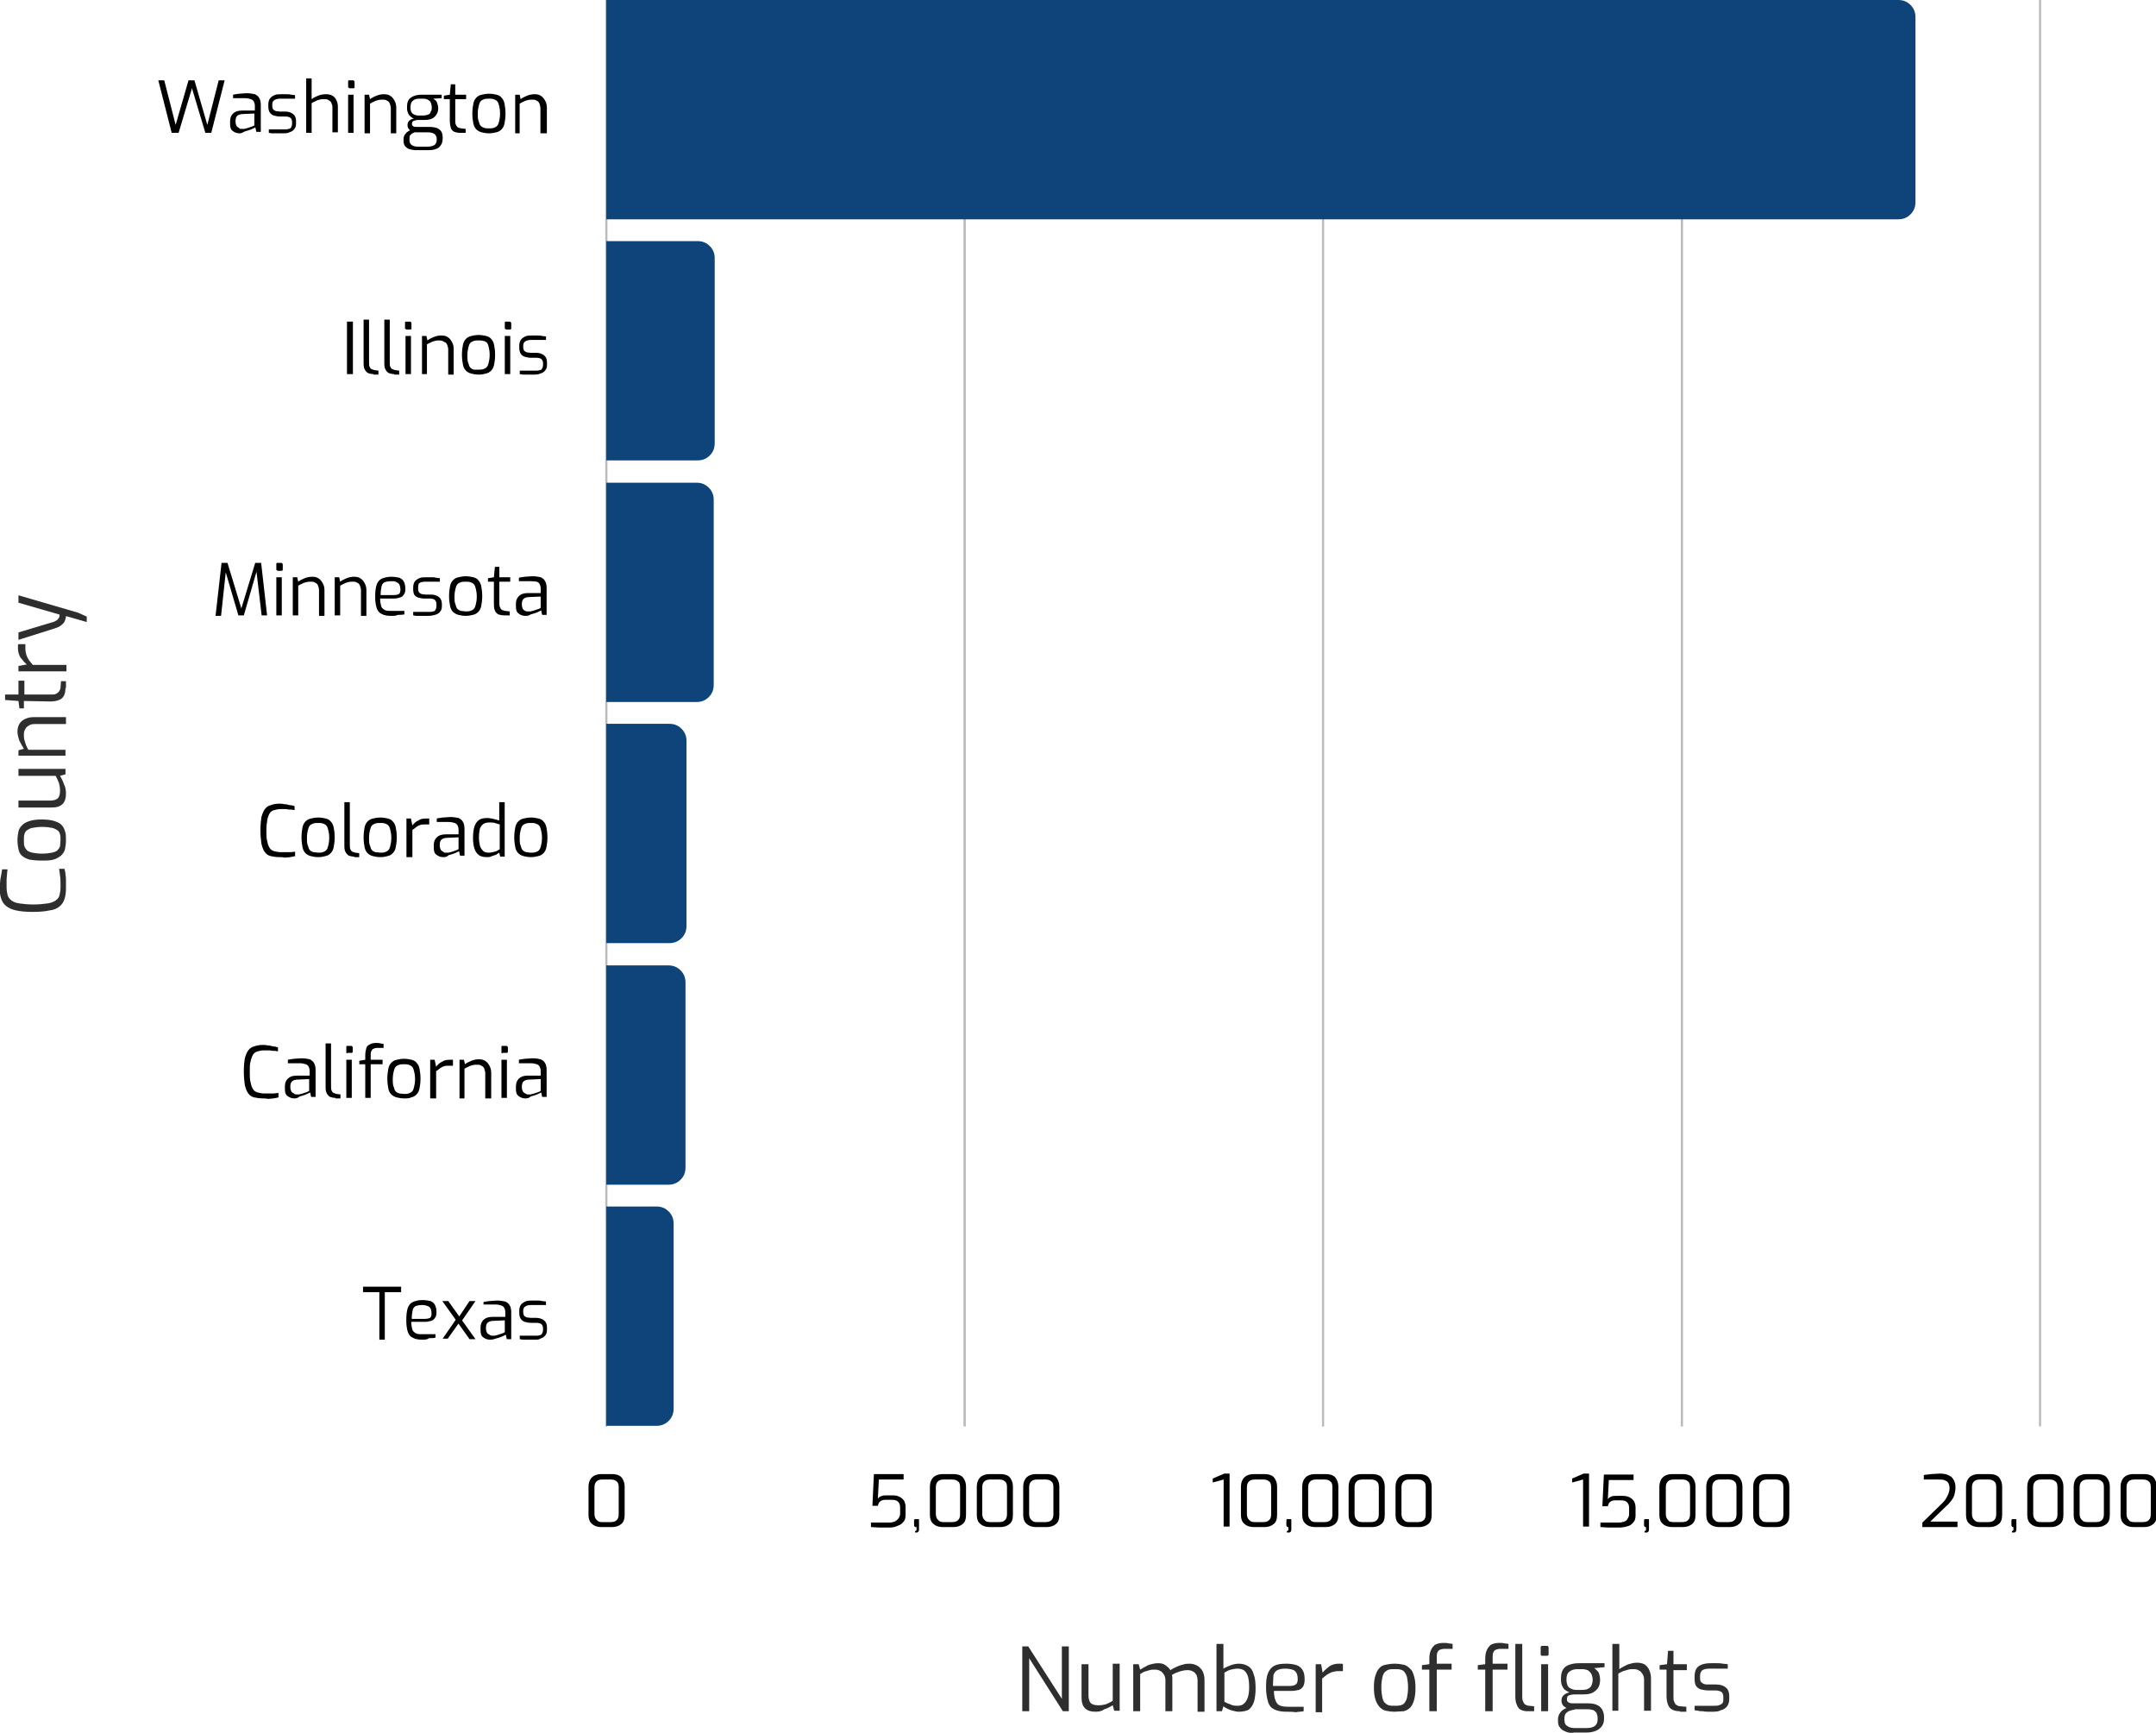 <?xml version="1.0" encoding="UTF-8"?> <svg xmlns="http://www.w3.org/2000/svg" xmlns:xlink="http://www.w3.org/1999/xlink" version="1.1" id="Layer_1" x="0px" y="0px" viewBox="0 0 435.6 350" style="enable-background:new 0 0 435.6 350;" xml:space="preserve"> <style type="text/css"> .st0{clip-path:url(#SVGID_00000017493925031726715640000008572550493068723855_);} .st1{fill:#BBBBBB;} .st2{clip-path:url(#SVGID_00000158750976051752016390000012705919178190115978_);} .st3{clip-path:url(#SVGID_00000050652944952964082590000009719324944649547660_);} .st4{fill:#0F447A;} .st5{clip-path:url(#SVGID_00000093157200106903884110000007873947497199244694_);} .st6{clip-path:url(#SVGID_00000146471685223014025100000016531370258677028283_);} .st7{clip-path:url(#SVGID_00000101079535126721807020000000038999479463588224_);} .st8{clip-path:url(#SVGID_00000150808010759564446610000016797424836718812298_);} .st9{clip-path:url(#SVGID_00000009586433371785681470000017357822043512180637_);} .st10{clip-path:url(#SVGID_00000043438954262075743200000000667985848063191992_);} .st11{clip-path:url(#SVGID_00000111155478663189611070000005782365852779595912_);} .st12{clip-path:url(#SVGID_00000016782898496639485880000008538426830551429798_);} .st13{clip-path:url(#SVGID_00000094607575781667011820000014617077132067524018_);} .st14{clip-path:url(#SVGID_00000138568291586203338110000011028064014001745284_);} .st15{fill:#2E2E2E;} </style> <g> <g> <defs> <path id="SVGID_1_" d="M412,0h0.4v288.1H412V0z M122.3,0h0.4v288.1h-0.4V0z M194.7,0h0.4v288.1h-0.4V0z M267.1,0h0.4v288.1h-0.4 V0z M339.6,0h0.4v288.1h-0.4V0z"></path> </defs> <use xlink:href="#SVGID_1_" style="overflow:visible;fill:#BBBBBB;"></use> <clipPath id="SVGID_00000067949708397021087500000007351971650177900416_"> <use xlink:href="#SVGID_1_" style="overflow:visible;"></use> </clipPath> <g style="clip-path:url(#SVGID_00000067949708397021087500000007351971650177900416_);"> <path class="st1" d="M122.3,0h289.9v288.1H122.3V0z"></path> </g> </g> </g> <g> <g transform="translate(136.004, 246.649)"> <g> <path d="M-14.5,61.8c-0.5,0-1-0.1-1.4-0.3c-0.4-0.2-0.7-0.5-0.9-0.8c-0.2-0.4-0.3-0.8-0.3-1.4v-5.6c0-0.6,0.1-1,0.3-1.4 c0.2-0.4,0.5-0.7,0.9-0.9c0.4-0.2,0.9-0.3,1.4-0.3h2.1c0.6,0,1.1,0.1,1.5,0.3c0.4,0.2,0.6,0.5,0.8,0.9c0.2,0.4,0.3,0.8,0.3,1.4 v5.6c0,0.9-0.2,1.5-0.7,1.9c-0.5,0.4-1.1,0.6-1.8,0.6H-14.5z M-14.3,60.8h1.6c0.6,0,1-0.1,1.3-0.4c0.3-0.3,0.4-0.7,0.4-1.2v-5.4 c0-0.6-0.1-1-0.4-1.2c-0.3-0.3-0.7-0.4-1.2-0.4h-1.7c-0.5,0-0.9,0.1-1.2,0.4c-0.3,0.3-0.4,0.7-0.4,1.2v5.4c0,0.5,0.2,1,0.5,1.2 C-15.2,60.7-14.8,60.8-14.3,60.8z"></path> </g> </g> </g> <g> <g transform="translate(177.565, 246.649)"> <g> <path d="M2.1,61.9c-0.7,0-1.3,0-2,0c-0.6,0-1.2-0.1-1.7-0.1v-0.9h3.7c0.4,0,0.8-0.1,1.1-0.2C3.5,60.5,3.8,60.3,4,60 c0.2-0.3,0.3-0.6,0.3-0.9v-1.2c0-0.5-0.1-0.9-0.4-1.2c-0.3-0.3-0.7-0.4-1.3-0.4H1.3c-0.4,0-0.8,0.1-1,0.3 c-0.3,0.2-0.4,0.5-0.5,0.9h-1.1l0.3-6.4h6v1.1H0l-0.2,3.9c0.1-0.2,0.3-0.4,0.6-0.5c0.3-0.2,0.7-0.2,1.1-0.2h1.3 c0.6,0,1,0.1,1.4,0.3c0.4,0.2,0.7,0.5,0.9,0.8c0.2,0.4,0.3,0.8,0.3,1.2v1.6c0,0.6-0.1,1.1-0.4,1.4c-0.3,0.4-0.7,0.7-1.1,0.8 C3.3,61.8,2.8,61.9,2.1,61.9z"></path> </g> </g> </g> <g> <g transform="translate(184.179, 246.649)"> <g> <path d="M1,62.9c-0.1,0-0.2,0-0.2,0c-0.1,0-0.1,0-0.1,0v-0.3c0.1,0,0.2,0,0.2-0.1c0.1,0,0.1-0.1,0.1-0.2v-0.5H0.8 c-0.1,0-0.1,0-0.2-0.1c0,0-0.1-0.1-0.1-0.2v-1c0-0.2,0.1-0.3,0.2-0.3h0.6c0.1,0,0.2,0,0.2,0.1c0,0,0,0.1,0,0.2v1.7 c0,0.2,0,0.3-0.1,0.5c-0.1,0.1-0.2,0.2-0.3,0.2C1.2,62.9,1.1,62.9,1,62.9z"></path> </g> </g> </g> <g> <g transform="translate(186.278, 246.649)"> <g> <path d="M4.2,61.8c-0.5,0-1-0.1-1.4-0.3c-0.4-0.2-0.7-0.5-0.9-0.8c-0.2-0.4-0.3-0.8-0.3-1.4v-5.6c0-0.6,0.1-1,0.3-1.4 c0.2-0.4,0.5-0.7,0.9-0.9c0.4-0.2,0.9-0.3,1.4-0.3h2.1c0.6,0,1.1,0.1,1.5,0.3c0.4,0.2,0.6,0.5,0.8,0.9c0.2,0.4,0.3,0.8,0.3,1.4 v5.6c0,0.9-0.2,1.5-0.7,1.9c-0.5,0.4-1.1,0.6-1.8,0.6H4.2z M4.4,60.8H6c0.6,0,1-0.1,1.3-0.4c0.3-0.3,0.4-0.7,0.4-1.2v-5.4 c0-0.6-0.1-1-0.4-1.2C7,52.3,6.6,52.2,6,52.2H4.4c-0.5,0-0.9,0.1-1.2,0.4c-0.3,0.3-0.4,0.7-0.4,1.2v5.4c0,0.5,0.2,1,0.5,1.2 C3.5,60.7,3.9,60.8,4.4,60.8z"></path> </g> </g> </g> <g> <g transform="translate(193.155, 246.649)"> <g> <path d="M6.8,61.8c-0.5,0-1-0.1-1.4-0.3c-0.4-0.2-0.7-0.5-0.9-0.8c-0.2-0.4-0.3-0.8-0.3-1.4v-5.6c0-0.6,0.1-1,0.3-1.4 c0.2-0.4,0.5-0.7,0.9-0.9c0.4-0.2,0.9-0.3,1.4-0.3h2.1c0.6,0,1.1,0.1,1.5,0.3c0.4,0.2,0.6,0.5,0.8,0.9c0.2,0.4,0.3,0.8,0.3,1.4 v5.6c0,0.9-0.2,1.5-0.7,1.9c-0.5,0.4-1.1,0.6-1.8,0.6H6.8z M7,60.8h1.6c0.6,0,1-0.1,1.3-0.4c0.3-0.3,0.4-0.7,0.4-1.2v-5.4 c0-0.6-0.1-1-0.4-1.2c-0.3-0.3-0.7-0.4-1.2-0.4H6.9c-0.5,0-0.9,0.1-1.2,0.4c-0.3,0.3-0.4,0.7-0.4,1.2v5.4c0,0.5,0.2,1,0.5,1.2 C6,60.7,6.4,60.8,7,60.8z"></path> </g> </g> </g> <g> <g transform="translate(200.031, 246.649)"> <g> <path d="M9.3,61.8c-0.5,0-1-0.1-1.4-0.3c-0.4-0.2-0.7-0.5-0.9-0.8c-0.2-0.4-0.3-0.8-0.3-1.4v-5.6c0-0.6,0.1-1,0.3-1.4 c0.2-0.4,0.5-0.7,0.9-0.9c0.4-0.2,0.9-0.3,1.4-0.3h2.1c0.6,0,1.1,0.1,1.5,0.3c0.4,0.2,0.6,0.5,0.8,0.9c0.2,0.4,0.3,0.8,0.3,1.4 v5.6c0,0.9-0.2,1.5-0.7,1.9c-0.5,0.4-1.1,0.6-1.8,0.6H9.3z M9.5,60.8h1.6c0.6,0,1-0.1,1.3-0.4c0.3-0.3,0.4-0.7,0.4-1.2v-5.4 c0-0.6-0.1-1-0.4-1.2c-0.3-0.3-0.7-0.4-1.2-0.4H9.5c-0.5,0-0.9,0.1-1.2,0.4c-0.3,0.3-0.4,0.7-0.4,1.2v5.4c0,0.5,0.2,1,0.5,1.2 C8.6,60.7,9,60.8,9.5,60.8z"></path> </g> </g> </g> <g> <g transform="translate(228.324, 246.649)"> <g> <path d="M18.9,61.8v-9.6l-2.2,0.6v-0.8l2.3-1h1.1v10.7H18.9z"></path> </g> </g> </g> <g> <g transform="translate(232.125, 246.649)"> <g> <path d="M21.2,61.8c-0.5,0-1-0.1-1.4-0.3c-0.4-0.2-0.7-0.5-0.9-0.8c-0.2-0.4-0.3-0.8-0.3-1.4v-5.6c0-0.6,0.1-1,0.3-1.4 c0.2-0.4,0.5-0.7,0.9-0.9c0.4-0.2,0.9-0.3,1.4-0.3h2.1c0.6,0,1.1,0.1,1.5,0.3c0.4,0.2,0.6,0.5,0.8,0.9c0.2,0.4,0.3,0.8,0.3,1.4 v5.6c0,0.9-0.2,1.5-0.7,1.9c-0.5,0.4-1.1,0.6-1.8,0.6H21.2z M21.4,60.8H23c0.6,0,1-0.1,1.3-0.4c0.3-0.3,0.4-0.7,0.4-1.2v-5.4 c0-0.6-0.1-1-0.4-1.2c-0.3-0.3-0.7-0.4-1.2-0.4h-1.7c-0.5,0-0.9,0.1-1.2,0.4c-0.3,0.3-0.4,0.7-0.4,1.2v5.4c0,0.5,0.2,1,0.5,1.2 C20.5,60.7,20.9,60.8,21.4,60.8z"></path> </g> </g> </g> <g> <g transform="translate(239.001, 246.649)"> <g> <path d="M21.3,62.9c-0.1,0-0.2,0-0.2,0c-0.1,0-0.1,0-0.1,0v-0.3c0.1,0,0.2,0,0.2-0.1c0.1,0,0.1-0.1,0.1-0.2v-0.5h-0.1 c-0.1,0-0.1,0-0.2-0.1c0,0-0.1-0.1-0.1-0.2v-1c0-0.2,0.1-0.3,0.2-0.3h0.6c0.1,0,0.2,0,0.2,0.1c0,0,0,0.1,0,0.2v1.7 c0,0.2,0,0.3-0.1,0.5c-0.1,0.1-0.2,0.2-0.3,0.2C21.6,62.9,21.5,62.9,21.3,62.9z"></path> </g> </g> </g> <g> <g transform="translate(241.101, 246.649)"> <g> <path d="M24.6,61.8c-0.5,0-1-0.1-1.4-0.3c-0.4-0.2-0.7-0.5-0.9-0.8c-0.2-0.4-0.3-0.8-0.3-1.4v-5.6c0-0.6,0.1-1,0.3-1.4 c0.2-0.4,0.5-0.7,0.9-0.9c0.4-0.2,0.9-0.3,1.4-0.3h2.1c0.6,0,1.1,0.1,1.5,0.3c0.4,0.2,0.6,0.5,0.8,0.9c0.2,0.4,0.3,0.8,0.3,1.4 v5.6c0,0.9-0.2,1.5-0.7,1.9c-0.5,0.4-1.1,0.6-1.8,0.6H24.6z M24.8,60.8h1.6c0.6,0,1-0.1,1.3-0.4c0.3-0.3,0.4-0.7,0.4-1.2v-5.4 c0-0.6-0.1-1-0.4-1.2c-0.3-0.3-0.7-0.4-1.2-0.4h-1.7c-0.5,0-0.9,0.1-1.2,0.4c-0.3,0.3-0.4,0.7-0.4,1.2v5.4c0,0.5,0.2,1,0.5,1.2 C23.8,60.7,24.3,60.8,24.8,60.8z"></path> </g> </g> </g> <g> <g transform="translate(247.977, 246.649)"> <g> <path d="M27.1,61.8c-0.5,0-1-0.1-1.4-0.3c-0.4-0.2-0.7-0.5-0.9-0.8c-0.2-0.4-0.3-0.8-0.3-1.4v-5.6c0-0.6,0.1-1,0.3-1.4 c0.2-0.4,0.5-0.7,0.9-0.9c0.4-0.2,0.9-0.3,1.4-0.3h2.1c0.6,0,1.1,0.1,1.5,0.3c0.4,0.2,0.6,0.5,0.8,0.9c0.2,0.4,0.3,0.8,0.3,1.4 v5.6c0,0.9-0.2,1.5-0.7,1.9c-0.5,0.4-1.1,0.6-1.8,0.6H27.1z M27.3,60.8h1.6c0.6,0,1-0.1,1.3-0.4c0.3-0.3,0.4-0.7,0.4-1.2v-5.4 c0-0.6-0.1-1-0.4-1.2c-0.3-0.3-0.7-0.4-1.2-0.4h-1.7c-0.5,0-0.9,0.1-1.2,0.4c-0.3,0.3-0.4,0.7-0.4,1.2v5.4c0,0.5,0.2,1,0.5,1.2 C26.4,60.7,26.8,60.8,27.3,60.8z"></path> </g> </g> </g> <g> <g transform="translate(254.854, 246.649)"> <g> <path d="M29.7,61.8c-0.5,0-1-0.1-1.4-0.3c-0.4-0.2-0.7-0.5-0.9-0.8c-0.2-0.4-0.3-0.8-0.3-1.4v-5.6c0-0.6,0.1-1,0.3-1.4 c0.2-0.4,0.5-0.7,0.9-0.9c0.4-0.2,0.9-0.3,1.4-0.3h2.1c0.6,0,1.1,0.1,1.5,0.3c0.4,0.2,0.6,0.5,0.8,0.9c0.2,0.4,0.3,0.8,0.3,1.4 v5.6c0,0.9-0.2,1.5-0.7,1.9c-0.5,0.4-1.1,0.6-1.8,0.6H29.7z M29.9,60.8h1.6c0.6,0,1-0.1,1.3-0.4c0.3-0.3,0.4-0.7,0.4-1.2v-5.4 c0-0.6-0.1-1-0.4-1.2c-0.3-0.3-0.7-0.4-1.2-0.4h-1.7c-0.5,0-0.9,0.1-1.2,0.4c-0.3,0.3-0.4,0.7-0.4,1.2v5.4c0,0.5,0.2,1,0.5,1.2 C29,60.7,29.4,60.8,29.9,60.8z"></path> </g> </g> </g> <g> <g transform="translate(281.248, 246.649)"> <g> <path d="M38.6,61.8v-9.6l-2.2,0.6v-0.8l2.3-1h1.1v10.7H38.6z"></path> </g> </g> </g> <g> <g transform="translate(285.048, 246.649)"> <g> <path d="M42,61.9c-0.7,0-1.3,0-2,0c-0.6,0-1.2-0.1-1.7-0.1v-0.9h3.7c0.4,0,0.8-0.1,1.1-0.2c0.3-0.1,0.6-0.3,0.7-0.6 c0.2-0.3,0.3-0.6,0.3-0.9v-1.2c0-0.5-0.1-0.9-0.4-1.2c-0.3-0.3-0.7-0.4-1.3-0.4h-1.1c-0.4,0-0.8,0.1-1,0.3 c-0.3,0.2-0.4,0.5-0.5,0.9h-1.1l0.3-6.4h6v1.1h-5l-0.2,3.9c0.1-0.2,0.3-0.4,0.6-0.5c0.3-0.2,0.7-0.2,1.1-0.2h1.3 c0.6,0,1,0.1,1.4,0.3c0.4,0.2,0.7,0.5,0.9,0.8c0.2,0.4,0.3,0.8,0.3,1.2v1.6c0,0.6-0.1,1.1-0.4,1.4c-0.3,0.4-0.7,0.7-1.1,0.8 C43.3,61.8,42.7,61.9,42,61.9z"></path> </g> </g> </g> <g> <g transform="translate(291.662, 246.649)"> <g> <path d="M40.9,62.9c-0.1,0-0.2,0-0.2,0c-0.1,0-0.1,0-0.1,0v-0.3c0.1,0,0.2,0,0.2-0.1c0.1,0,0.1-0.1,0.1-0.2v-0.5h-0.1 c-0.1,0-0.1,0-0.2-0.1c0,0-0.1-0.1-0.1-0.2v-1c0-0.2,0.1-0.3,0.2-0.3h0.6c0.1,0,0.2,0,0.2,0.1c0,0,0,0.1,0,0.2v1.7 c0,0.2,0,0.3-0.1,0.5c-0.1,0.1-0.2,0.2-0.3,0.2C41.1,62.9,41,62.9,40.9,62.9z"></path> </g> </g> </g> <g> <g transform="translate(293.762, 246.649)"> <g> <path d="M44.1,61.8c-0.5,0-1-0.1-1.4-0.3c-0.4-0.2-0.7-0.5-0.9-0.8c-0.2-0.4-0.3-0.8-0.3-1.4v-5.6c0-0.6,0.1-1,0.3-1.4 c0.2-0.4,0.5-0.7,0.9-0.9c0.4-0.2,0.9-0.3,1.4-0.3h2.1c0.6,0,1.1,0.1,1.5,0.3c0.4,0.2,0.6,0.5,0.8,0.9c0.2,0.4,0.3,0.8,0.3,1.4 v5.6c0,0.9-0.2,1.5-0.7,1.9c-0.5,0.4-1.1,0.6-1.8,0.6H44.1z M44.4,60.8h1.6c0.6,0,1-0.1,1.3-0.4c0.3-0.3,0.4-0.7,0.4-1.2v-5.4 c0-0.6-0.1-1-0.4-1.2c-0.3-0.3-0.7-0.4-1.2-0.4h-1.7c-0.5,0-0.9,0.1-1.2,0.4c-0.3,0.3-0.4,0.7-0.4,1.2v5.4c0,0.5,0.2,1,0.5,1.2 C43.4,60.7,43.8,60.8,44.4,60.8z"></path> </g> </g> </g> <g> <g transform="translate(300.638, 246.649)"> <g> <path d="M46.7,61.8c-0.5,0-1-0.1-1.4-0.3c-0.4-0.2-0.7-0.5-0.9-0.8c-0.2-0.4-0.3-0.8-0.3-1.4v-5.6c0-0.6,0.1-1,0.3-1.4 c0.2-0.4,0.5-0.7,0.9-0.9c0.4-0.2,0.9-0.3,1.4-0.3h2.1c0.6,0,1.1,0.1,1.5,0.3c0.4,0.2,0.6,0.5,0.8,0.9c0.2,0.4,0.3,0.8,0.3,1.4 v5.6c0,0.9-0.2,1.5-0.7,1.9c-0.5,0.4-1.1,0.6-1.8,0.6H46.7z M46.9,60.8h1.6c0.6,0,1-0.1,1.3-0.4c0.3-0.3,0.4-0.7,0.4-1.2v-5.4 c0-0.6-0.1-1-0.4-1.2c-0.3-0.3-0.7-0.4-1.2-0.4h-1.7c-0.5,0-0.9,0.1-1.2,0.4c-0.3,0.3-0.4,0.7-0.4,1.2v5.4c0,0.5,0.2,1,0.5,1.2 C46,60.7,46.4,60.8,46.9,60.8z"></path> </g> </g> </g> <g> <g transform="translate(307.515, 246.649)"> <g> <path d="M49.3,61.8c-0.5,0-1-0.1-1.4-0.3c-0.4-0.2-0.7-0.5-0.9-0.8c-0.2-0.4-0.3-0.8-0.3-1.4v-5.6c0-0.6,0.1-1,0.3-1.4 c0.2-0.4,0.5-0.7,0.9-0.9c0.4-0.2,0.9-0.3,1.4-0.3h2.1c0.6,0,1.1,0.1,1.5,0.3c0.4,0.2,0.6,0.5,0.8,0.9c0.2,0.4,0.3,0.8,0.3,1.4 v5.6c0,0.9-0.2,1.5-0.7,1.9c-0.5,0.4-1.1,0.6-1.8,0.6H49.3z M49.5,60.8h1.6c0.6,0,1-0.1,1.3-0.4c0.3-0.3,0.4-0.7,0.4-1.2v-5.4 c0-0.6-0.1-1-0.4-1.2c-0.3-0.3-0.7-0.4-1.2-0.4h-1.7c-0.5,0-0.9,0.1-1.2,0.4c-0.3,0.3-0.4,0.7-0.4,1.2v5.4c0,0.5,0.2,1,0.5,1.2 C48.5,60.7,48.9,60.8,49.5,60.8z"></path> </g> </g> </g> <g> <g transform="translate(332.691, 246.649)"> <g> <path d="M55.7,61.8v-0.9l3.9-3.8c0.4-0.4,0.7-0.7,0.9-1.1c0.2-0.3,0.4-0.7,0.5-1c0.1-0.3,0.2-0.7,0.2-1.1c0-0.3-0.1-0.6-0.2-0.9 c-0.1-0.3-0.4-0.5-0.7-0.6c-0.3-0.2-0.8-0.2-1.4-0.2H56v-0.9c0.4-0.1,0.9-0.1,1.5-0.2c0.5,0,1.1-0.1,1.7-0.1 c0.8,0,1.4,0.1,1.9,0.4c0.5,0.2,0.8,0.6,1,1c0.2,0.4,0.3,0.9,0.3,1.4c0,0.5-0.1,0.9-0.2,1.4c-0.1,0.4-0.3,0.8-0.6,1.2 c-0.3,0.4-0.6,0.8-1.1,1.2l-3.2,3.1h5.5v1.1H55.7z"></path> </g> </g> </g> <g> <g transform="translate(338.917, 246.649)"> <g> <path d="M60.9,61.8c-0.5,0-1-0.1-1.4-0.3c-0.4-0.2-0.7-0.5-0.9-0.8c-0.2-0.4-0.3-0.8-0.3-1.4v-5.6c0-0.6,0.1-1,0.3-1.4 c0.2-0.4,0.5-0.7,0.9-0.9c0.4-0.2,0.9-0.3,1.4-0.3H63c0.6,0,1.1,0.1,1.5,0.3c0.4,0.2,0.6,0.5,0.8,0.9c0.2,0.4,0.3,0.8,0.3,1.4 v5.6c0,0.9-0.2,1.5-0.7,1.9c-0.5,0.4-1.1,0.6-1.8,0.6H60.9z M61.1,60.8h1.6c0.6,0,1-0.1,1.3-0.4c0.3-0.3,0.4-0.7,0.4-1.2v-5.4 c0-0.6-0.1-1-0.4-1.2c-0.3-0.3-0.7-0.4-1.2-0.4h-1.7c-0.5,0-0.9,0.1-1.2,0.4c-0.3,0.3-0.4,0.7-0.4,1.2v5.4c0,0.5,0.2,1,0.5,1.2 C60.2,60.7,60.6,60.8,61.1,60.8z"></path> </g> </g> </g> <g> <g transform="translate(345.793, 246.649)"> <g> <path d="M61,62.9c-0.1,0-0.2,0-0.2,0c-0.1,0-0.1,0-0.1,0v-0.3c0.1,0,0.2,0,0.2-0.1c0.1,0,0.1-0.1,0.1-0.2v-0.5h-0.1 c-0.1,0-0.1,0-0.2-0.1c0,0-0.1-0.1-0.1-0.2v-1c0-0.2,0.1-0.3,0.2-0.3h0.6c0.1,0,0.2,0,0.2,0.1c0,0,0,0.1,0,0.2v1.7 c0,0.2,0,0.3-0.1,0.5c-0.1,0.1-0.2,0.2-0.3,0.2C61.3,62.9,61.1,62.9,61,62.9z"></path> </g> </g> </g> <g> <g transform="translate(347.893, 246.649)"> <g> <path d="M64.3,61.8c-0.5,0-1-0.1-1.4-0.3c-0.4-0.2-0.7-0.5-0.9-0.8c-0.2-0.4-0.3-0.8-0.3-1.4v-5.6c0-0.6,0.1-1,0.3-1.4 c0.2-0.4,0.5-0.7,0.9-0.9c0.4-0.2,0.9-0.3,1.4-0.3h2.1c0.6,0,1.1,0.1,1.5,0.3c0.4,0.2,0.6,0.5,0.8,0.9c0.2,0.4,0.3,0.8,0.3,1.4 v5.6c0,0.9-0.2,1.5-0.7,1.9c-0.5,0.4-1.1,0.6-1.8,0.6H64.3z M64.5,60.8h1.6c0.6,0,1-0.1,1.3-0.4c0.3-0.3,0.4-0.7,0.4-1.2v-5.4 c0-0.6-0.1-1-0.4-1.2c-0.3-0.3-0.7-0.4-1.2-0.4h-1.7c-0.5,0-0.9,0.1-1.2,0.4c-0.3,0.3-0.4,0.7-0.4,1.2v5.4c0,0.5,0.2,1,0.5,1.2 C63.5,60.7,63.9,60.8,64.5,60.8z"></path> </g> </g> </g> <g> <g transform="translate(354.769, 246.649)"> <g> <path d="M66.8,61.8c-0.5,0-1-0.1-1.4-0.3c-0.4-0.2-0.7-0.5-0.9-0.8c-0.2-0.4-0.3-0.8-0.3-1.4v-5.6c0-0.6,0.1-1,0.3-1.4 c0.2-0.4,0.5-0.7,0.9-0.9c0.4-0.2,0.9-0.3,1.4-0.3h2.1c0.6,0,1.1,0.1,1.5,0.3c0.4,0.2,0.6,0.5,0.8,0.9c0.2,0.4,0.3,0.8,0.3,1.4 v5.6c0,0.9-0.2,1.5-0.7,1.9c-0.5,0.4-1.1,0.6-1.8,0.6H66.8z M67,60.8h1.6c0.6,0,1-0.1,1.3-0.4c0.3-0.3,0.4-0.7,0.4-1.2v-5.4 c0-0.6-0.1-1-0.4-1.2c-0.3-0.3-0.7-0.4-1.2-0.4H67c-0.5,0-0.9,0.1-1.2,0.4c-0.3,0.3-0.4,0.7-0.4,1.2v5.4c0,0.5,0.2,1,0.5,1.2 C66.1,60.7,66.5,60.8,67,60.8z"></path> </g> </g> </g> <g> <g transform="translate(361.646, 246.649)"> <g> <path d="M69.4,61.8c-0.5,0-1-0.1-1.4-0.3c-0.4-0.2-0.7-0.5-0.9-0.8c-0.2-0.4-0.3-0.8-0.3-1.4v-5.6c0-0.6,0.1-1,0.3-1.4 c0.2-0.4,0.5-0.7,0.9-0.9c0.4-0.2,0.9-0.3,1.4-0.3h2.1c0.6,0,1.1,0.1,1.5,0.3c0.4,0.2,0.6,0.5,0.8,0.9c0.2,0.4,0.3,0.8,0.3,1.4 v5.6c0,0.9-0.2,1.5-0.7,1.9c-0.5,0.4-1.1,0.6-1.8,0.6H69.4z M69.6,60.8h1.6c0.6,0,1-0.1,1.3-0.4c0.3-0.3,0.4-0.7,0.4-1.2v-5.4 c0-0.6-0.1-1-0.4-1.2c-0.3-0.3-0.7-0.4-1.2-0.4h-1.7c-0.5,0-0.9,0.1-1.2,0.4c-0.3,0.3-0.4,0.7-0.4,1.2v5.4c0,0.5,0.2,1,0.5,1.2 C68.6,60.7,69.1,60.8,69.6,60.8z"></path> </g> </g> </g> <g> <g transform="translate(73.087, 41.331)"> <g> <path d="M-38.4-14.5l-2.7-10.6h1.2l2.3,9l2.6-9h1.2l2.6,9l2.3-9h1.2l-2.7,10.6h-1.2l-2.7-9l-2.7,9H-38.4z"></path> </g> </g> </g> <g> <g transform="translate(83.491, 41.331)"> <g> <path d="M-35.1-14.4c-0.6,0-1-0.2-1.4-0.5c-0.4-0.3-0.5-0.8-0.5-1.4v-0.6c0-0.6,0.2-1.1,0.6-1.5c0.4-0.4,1-0.6,1.8-0.6h2.6v-1 c0-0.3-0.1-0.6-0.2-0.8c-0.1-0.2-0.3-0.4-0.6-0.5c-0.3-0.1-0.7-0.2-1.2-0.2h-2.4v-0.7c0.3-0.1,0.7-0.1,1.2-0.2 c0.5,0,1-0.1,1.6-0.1c0.6,0,1.1,0.1,1.6,0.2c0.4,0.2,0.7,0.4,0.9,0.8c0.2,0.3,0.3,0.8,0.3,1.4v5.4h-0.9l-0.2-0.9 c0,0-0.2,0.1-0.4,0.2c-0.2,0.1-0.4,0.2-0.7,0.3c-0.3,0.1-0.6,0.2-1,0.3C-34.5-14.5-34.8-14.4-35.1-14.4z M-34.7-15.3 c0.2,0,0.4,0,0.6,0c0.2-0.1,0.5-0.1,0.7-0.2c0.2-0.1,0.4-0.1,0.6-0.2c0.2-0.1,0.4-0.1,0.5-0.2c0.1-0.1,0.2-0.1,0.2-0.1v-2.4 l-2.3,0.1c-0.6,0-1,0.2-1.2,0.4c-0.2,0.2-0.3,0.6-0.3,0.9v0.3c0,0.3,0.1,0.6,0.2,0.8c0.1,0.2,0.3,0.3,0.5,0.4 C-35.1-15.3-34.9-15.3-34.7-15.3z"></path> </g> </g> </g> <g> <g transform="translate(89.212, 41.331)"> <g> <path d="M-31.9-14.4c-0.2,0-0.4,0-0.7,0c-0.3,0-0.6,0-0.9,0c-0.3,0-0.6,0-0.8,0c-0.2,0-0.4-0.1-0.6-0.1v-0.7h3.2 c0.3,0,0.6,0,0.8-0.1c0.2,0,0.4-0.1,0.5-0.3c0.1-0.2,0.2-0.4,0.2-0.8v-0.3c0-0.3-0.1-0.6-0.3-0.8c-0.2-0.2-0.6-0.3-1.1-0.3h-1.1 c-0.4,0-0.8-0.1-1.2-0.2c-0.3-0.1-0.6-0.3-0.8-0.6c-0.2-0.3-0.3-0.7-0.3-1.2v-0.4c0-0.5,0.1-0.9,0.3-1.2c0.2-0.3,0.5-0.5,0.9-0.7 c0.4-0.2,0.9-0.2,1.5-0.2c0.3,0,0.6,0,0.9,0c0.4,0,0.7,0,1,0.1c0.3,0,0.6,0.1,0.8,0.1v0.7h-3c-0.5,0-0.9,0.1-1.2,0.3 c-0.3,0.2-0.4,0.5-0.4,0.9v0.3c0,0.3,0.1,0.5,0.2,0.7c0.1,0.1,0.3,0.2,0.5,0.3c0.2,0,0.5,0.1,0.8,0.1h1.1c0.7,0,1.2,0.2,1.6,0.5 c0.4,0.3,0.6,0.8,0.6,1.4v0.5c0,0.5-0.1,0.9-0.4,1.2c-0.2,0.3-0.6,0.5-1,0.6C-30.8-14.5-31.3-14.4-31.9-14.4z"></path> </g> </g> </g> <g> <g transform="translate(94.461, 41.331)"> <g> <path d="M-32.6-14.5v-11h1.1v4.2c0.4-0.3,0.8-0.5,1.3-0.7c0.5-0.2,1-0.3,1.6-0.3c0.5,0,1,0.1,1.3,0.3c0.4,0.2,0.6,0.5,0.8,0.9 c0.2,0.4,0.3,0.8,0.3,1.3v5.2h-1.1v-5.1c0-0.3-0.1-0.6-0.2-0.8c-0.1-0.3-0.3-0.5-0.6-0.6c-0.2-0.2-0.5-0.2-0.9-0.2 c-0.3,0-0.6,0-0.9,0.1c-0.3,0.1-0.5,0.1-0.8,0.3c-0.2,0.1-0.5,0.2-0.8,0.4v6H-32.6z"></path> </g> </g> </g> <g> <g transform="translate(100.635, 41.331)"> <g> <path d="M-30.1-23.6c-0.2,0-0.2-0.1-0.2-0.2v-1.1c0-0.2,0.1-0.2,0.2-0.2h0.8c0.1,0,0.1,0,0.2,0.1c0,0,0.1,0.1,0.1,0.2v1.1 c0,0.1-0.1,0.2-0.2,0.2H-30.1z M-30.3-14.5v-7.7h1.1v7.7H-30.3z"></path> </g> </g> </g> <g> <g transform="translate(103.06, 41.331)"> <g> <path d="M-29.4-14.5v-7.7h0.9l0.2,0.9c0.4-0.3,0.8-0.5,1.3-0.7c0.5-0.2,1-0.3,1.5-0.3c0.6,0,1,0.1,1.4,0.4c0.3,0.2,0.6,0.6,0.8,1 c0.2,0.4,0.3,0.8,0.3,1.3v5.2h-1.1v-5.1c0-0.3-0.1-0.6-0.2-0.9c-0.1-0.3-0.3-0.5-0.6-0.6c-0.2-0.2-0.5-0.2-0.9-0.2 c-0.3,0-0.6,0-0.9,0.1c-0.3,0.1-0.5,0.1-0.8,0.3c-0.2,0.1-0.5,0.2-0.8,0.4v6H-29.4z"></path> </g> </g> </g> <g> <g transform="translate(109.233, 41.331)"> <g> <path d="M-25.2-11c-0.5,0-0.9-0.1-1.3-0.2c-0.4-0.1-0.7-0.4-0.9-0.6c-0.2-0.3-0.3-0.6-0.3-1.1v-0.3c0-0.4,0.1-0.8,0.4-1.1 c0.2-0.3,0.5-0.5,0.9-0.7c0.4-0.2,0.8-0.2,1.2-0.2l0.3,0.5c-0.3,0-0.6,0.1-0.8,0.2c-0.2,0.1-0.4,0.2-0.6,0.4 c-0.2,0.2-0.2,0.5-0.2,0.8v0.3c0,0.5,0.2,0.8,0.5,1c0.3,0.2,0.7,0.3,1.3,0.3h1.8c0.6,0,1-0.1,1.4-0.3c0.3-0.2,0.5-0.6,0.5-1v-0.3 c0-0.3-0.1-0.5-0.2-0.7c-0.1-0.2-0.3-0.3-0.5-0.4c-0.2-0.1-0.6-0.2-1-0.2h-2.3c-0.6,0-1.1-0.1-1.4-0.4c-0.3-0.3-0.5-0.6-0.5-1 c0-0.4,0.1-0.7,0.3-0.9c0.2-0.2,0.5-0.4,1-0.5c-0.4-0.1-0.6-0.3-0.9-0.6c-0.2-0.2-0.3-0.5-0.4-0.8c-0.1-0.3-0.1-0.6-0.1-0.9 c0-0.6,0.1-1.1,0.3-1.4c0.2-0.4,0.6-0.6,1-0.8c0.5-0.2,1-0.3,1.6-0.3h4.1v0.7l-1.7,0.1c0.1,0.1,0.3,0.2,0.4,0.3 c0.2,0.1,0.3,0.3,0.4,0.6c0.1,0.3,0.2,0.6,0.2,1.1c0,0.4-0.1,0.8-0.3,1.1c-0.2,0.4-0.5,0.7-0.9,0.9c-0.4,0.2-0.9,0.3-1.6,0.3 h-1.2c-0.4,0-0.7,0.1-1,0.2c-0.2,0.1-0.3,0.3-0.3,0.6c0,0.2,0.1,0.4,0.3,0.5c0.2,0.1,0.4,0.1,0.6,0.1h2.6c0.6,0,1.1,0.1,1.5,0.2 c0.4,0.2,0.7,0.4,0.9,0.7c0.2,0.3,0.3,0.7,0.3,1.2v0.3c0,0.7-0.2,1.2-0.7,1.7c-0.5,0.4-1.2,0.6-2.1,0.6H-25.2z M-24.7-18h0.9 c0.5,0,0.9-0.1,1.1-0.2c0.3-0.1,0.4-0.3,0.5-0.6C-22-19-22-19.3-22-19.6c0-0.4-0.1-0.8-0.2-1c-0.1-0.3-0.3-0.4-0.6-0.6 c-0.2-0.1-0.5-0.2-0.9-0.2h-0.8c-0.5,0-1,0.1-1.3,0.4c-0.3,0.2-0.5,0.7-0.5,1.3c0,0.6,0.1,1,0.4,1.3C-25.5-18.1-25.1-18-24.7-18z "></path> </g> </g> </g> <g> <g transform="translate(115.28, 41.331)"> <g> <path d="M-22.3-14.5c-0.5,0-0.9-0.1-1.2-0.2c-0.3-0.2-0.6-0.4-0.7-0.8c-0.1-0.4-0.2-0.9-0.2-1.5l0-4.3h-1.2V-22l1.2-0.2l0.2-2.1 h0.9v2.1h2.2v0.9h-2.2v4.3c0,0.3,0,0.6,0.1,0.8c0.1,0.2,0.2,0.4,0.3,0.5c0.1,0.1,0.3,0.2,0.4,0.2c0.1,0,0.3,0.1,0.4,0.1l0.9,0.1 v0.8H-22.3z"></path> </g> </g> </g> <g> <g transform="translate(119.133, 41.331)"> <g> <path d="M-20.3-14.4c-0.6,0-1.1-0.1-1.5-0.2c-0.4-0.1-0.8-0.3-1.1-0.6c-0.3-0.3-0.5-0.7-0.6-1.2c-0.1-0.5-0.2-1.2-0.2-2 c0-0.8,0.1-1.5,0.2-2c0.1-0.5,0.3-0.9,0.6-1.2c0.3-0.3,0.6-0.5,1.1-0.6c0.4-0.1,0.9-0.2,1.5-0.2c0.6,0,1,0.1,1.5,0.2 c0.4,0.1,0.8,0.3,1,0.6c0.3,0.3,0.5,0.7,0.6,1.2c0.1,0.5,0.2,1.2,0.2,2c0,0.8-0.1,1.5-0.2,2c-0.1,0.5-0.3,0.9-0.6,1.2 c-0.3,0.3-0.6,0.5-1.1,0.6C-19.3-14.5-19.8-14.4-20.3-14.4z M-20.3-15.4c0.3,0,0.6,0,0.9-0.1c0.3-0.1,0.5-0.2,0.7-0.4 c0.2-0.2,0.3-0.5,0.4-0.9c0.1-0.4,0.2-0.9,0.2-1.6c0-0.7-0.1-1.2-0.2-1.6c-0.1-0.4-0.2-0.7-0.4-0.9c-0.2-0.2-0.4-0.3-0.7-0.4 c-0.3-0.1-0.6-0.1-0.9-0.1c-0.4,0-0.7,0-1,0.1c-0.3,0.1-0.5,0.2-0.7,0.4c-0.2,0.2-0.3,0.5-0.4,0.9c-0.1,0.4-0.2,0.9-0.2,1.6 c0,0.7,0,1.2,0.2,1.6c0.1,0.4,0.2,0.7,0.4,0.9c0.2,0.2,0.4,0.3,0.7,0.4C-21-15.4-20.7-15.4-20.3-15.4z"></path> </g> </g> </g> <g> <g transform="translate(125.19, 41.331)"> <g> <path d="M-21.1-14.5v-7.7h0.9l0.2,0.9c0.4-0.3,0.8-0.5,1.3-0.7c0.5-0.2,1-0.3,1.5-0.3c0.6,0,1,0.1,1.4,0.4c0.3,0.2,0.6,0.6,0.8,1 c0.2,0.4,0.3,0.8,0.3,1.3v5.2H-16v-5.1c0-0.3-0.1-0.6-0.2-0.9c-0.1-0.3-0.3-0.5-0.6-0.6c-0.2-0.2-0.5-0.2-0.9-0.2 c-0.3,0-0.6,0-0.9,0.1c-0.3,0.1-0.5,0.1-0.8,0.3c-0.2,0.1-0.5,0.2-0.8,0.4v6H-21.1z"></path> </g> </g> </g> <g> <g transform="translate(131.361, 41.331)"> </g> </g> <g> <g transform="translate(100.404, 76.864)"> <g> <path d="M-30.3-1.3v-10.6h1.2v10.6H-30.3z"></path> </g> </g> </g> <g> <g transform="translate(102.861, 76.864)"> <g> <path d="M-27.4-1.3c-0.4,0-0.8-0.1-1.1-0.2c-0.3-0.2-0.5-0.4-0.7-0.8c-0.2-0.4-0.2-0.8-0.2-1.5v-8.5h1.1v8.4c0,0.5,0,0.8,0.1,1.1 c0.1,0.2,0.2,0.4,0.4,0.5c0.2,0.1,0.4,0.1,0.6,0.2l0.8,0.1v0.8H-27.4z"></path> </g> </g> </g> <g> <g transform="translate(105.948, 76.864)"> <g> <path d="M-26.3-1.3c-0.4,0-0.8-0.1-1.1-0.2c-0.3-0.2-0.5-0.4-0.7-0.8c-0.2-0.4-0.2-0.8-0.2-1.5v-8.5h1.1v8.4c0,0.5,0,0.8,0.1,1.1 c0.1,0.2,0.2,0.4,0.4,0.5c0.2,0.1,0.4,0.1,0.6,0.2l0.8,0.1v0.8H-26.3z"></path> </g> </g> </g> <g> <g transform="translate(109.034, 76.864)"> <g> <path d="M-27-10.4c-0.2,0-0.2-0.1-0.2-0.2v-1.1c0-0.2,0.1-0.2,0.2-0.2h0.8c0.1,0,0.1,0,0.2,0.1c0,0,0.1,0.1,0.1,0.2v1.1 c0,0.1-0.1,0.2-0.2,0.2H-27z M-27.1-1.3V-9h1.1v7.7H-27.1z"></path> </g> </g> </g> <g> <g transform="translate(111.459, 76.864)"> <g> <path d="M-26.2-1.3V-9h0.9l0.2,0.9c0.4-0.3,0.8-0.5,1.3-0.7c0.5-0.2,1-0.3,1.5-0.3c0.6,0,1,0.1,1.4,0.4c0.3,0.2,0.6,0.6,0.8,1 c0.2,0.4,0.3,0.8,0.3,1.3v5.2h-1.1v-5.1c0-0.3-0.1-0.6-0.2-0.9c-0.1-0.3-0.3-0.5-0.6-0.6C-22-8-22.3-8.1-22.7-8.1 c-0.3,0-0.6,0-0.9,0.1c-0.3,0.1-0.5,0.1-0.8,0.3c-0.2,0.1-0.5,0.2-0.8,0.4v6H-26.2z"></path> </g> </g> </g> <g> <g transform="translate(117.632, 76.864)"> <g> <path d="M-20.9-1.2c-0.6,0-1.1-0.1-1.5-0.2c-0.4-0.1-0.8-0.3-1.1-0.6c-0.3-0.3-0.5-0.7-0.6-1.2c-0.1-0.5-0.2-1.2-0.2-2 c0-0.8,0.1-1.5,0.2-2c0.1-0.5,0.3-0.9,0.6-1.2c0.3-0.3,0.6-0.5,1.1-0.6c0.4-0.1,0.9-0.2,1.5-0.2c0.6,0,1,0.1,1.5,0.2 c0.4,0.1,0.8,0.3,1,0.6c0.3,0.3,0.5,0.7,0.6,1.2c0.1,0.5,0.2,1.2,0.2,2c0,0.8-0.1,1.5-0.2,2c-0.1,0.5-0.3,0.9-0.6,1.2 c-0.3,0.3-0.6,0.5-1.1,0.6C-19.8-1.3-20.3-1.2-20.9-1.2z M-20.9-2.2c0.3,0,0.6,0,0.9-0.1c0.3-0.1,0.5-0.2,0.7-0.4 c0.2-0.2,0.3-0.5,0.4-0.9c0.1-0.4,0.2-0.9,0.2-1.6c0-0.7-0.1-1.2-0.2-1.6c-0.1-0.4-0.2-0.7-0.4-0.9C-19.5-7.8-19.7-8-20-8 c-0.3-0.1-0.6-0.1-0.9-0.1c-0.4,0-0.7,0-1,0.1c-0.3,0.1-0.5,0.2-0.7,0.4c-0.2,0.2-0.3,0.5-0.4,0.9c-0.1,0.4-0.2,0.9-0.2,1.6 c0,0.7,0,1.2,0.2,1.6c0.1,0.4,0.2,0.7,0.4,0.9c0.2,0.2,0.4,0.3,0.7,0.4C-21.6-2.2-21.3-2.2-20.9-2.2z"></path> </g> </g> </g> <g> <g transform="translate(123.69, 76.864)"> <g> <path d="M-21.5-10.4c-0.2,0-0.2-0.1-0.2-0.2v-1.1c0-0.2,0.1-0.2,0.2-0.2h0.8c0.1,0,0.1,0,0.2,0.1c0,0,0.1,0.1,0.1,0.2v1.1 c0,0.1-0.1,0.2-0.2,0.2H-21.5z M-21.7-1.3V-9h1.1v7.7H-21.7z"></path> </g> </g> </g> <g> <g transform="translate(126.115, 76.864)"> <g> <path d="M-18.1-1.2c-0.2,0-0.4,0-0.7,0c-0.3,0-0.6,0-0.9,0c-0.3,0-0.6,0-0.8,0c-0.2,0-0.4-0.1-0.6-0.1v-0.7h3.2 c0.3,0,0.6,0,0.8-0.1c0.2,0,0.4-0.1,0.5-0.3c0.1-0.2,0.2-0.4,0.2-0.8v-0.3c0-0.3-0.1-0.6-0.3-0.8c-0.2-0.2-0.6-0.3-1.1-0.3h-1.1 c-0.4,0-0.8-0.1-1.2-0.2c-0.3-0.1-0.6-0.3-0.8-0.6c-0.2-0.3-0.3-0.7-0.3-1.2V-7c0-0.5,0.1-0.9,0.3-1.2c0.2-0.3,0.5-0.5,0.9-0.7 c0.4-0.2,0.9-0.2,1.5-0.2c0.3,0,0.6,0,0.9,0c0.4,0,0.7,0,1,0.1c0.3,0,0.6,0.1,0.8,0.1v0.7h-3c-0.5,0-0.9,0.1-1.2,0.3 c-0.3,0.2-0.4,0.5-0.4,0.9v0.3c0,0.3,0.1,0.5,0.2,0.7c0.1,0.1,0.3,0.2,0.5,0.3c0.2,0,0.5,0.1,0.8,0.1h1.1c0.7,0,1.2,0.2,1.6,0.5 c0.4,0.3,0.6,0.8,0.6,1.4v0.5c0,0.5-0.1,0.9-0.4,1.2c-0.2,0.3-0.6,0.5-1,0.6C-17.1-1.3-17.6-1.2-18.1-1.2z"></path> </g> </g> </g> <g> <g transform="translate(131.361, 76.864)"> </g> </g> <g> <g transform="translate(81.263, 112.397)"> <g> <path d="M-37.7,11.9l1.2-10.6h1.2l2.8,9.2l2.8-9.2h1.2l1.2,10.6h-1.1l-1.1-9.3l0.2,0l-2.7,9.3h-1.1l-2.7-9.2l0.2,0l-1,9.3H-37.7z "></path> </g> </g> </g> <g> <g transform="translate(90.03, 112.397)"> <g> <path d="M-34,2.8c-0.2,0-0.2-0.1-0.2-0.2V1.5c0-0.2,0.1-0.2,0.2-0.2h0.8c0.1,0,0.1,0,0.2,0.1c0,0,0.1,0.1,0.1,0.2v1.1 c0,0.1-0.1,0.2-0.2,0.2H-34z M-34.2,11.9V4.2h1.1v7.7H-34.2z"></path> </g> </g> </g> <g> <g transform="translate(92.455, 112.397)"> <g> <path d="M-33.3,11.9V4.2h0.9l0.2,0.9c0.4-0.3,0.8-0.5,1.3-0.7c0.5-0.2,1-0.3,1.5-0.3c0.6,0,1,0.1,1.4,0.4c0.3,0.2,0.6,0.6,0.8,1 c0.2,0.4,0.3,0.8,0.3,1.3v5.2h-1.1V6.8c0-0.3-0.1-0.6-0.2-0.9c-0.1-0.3-0.3-0.5-0.6-0.6c-0.2-0.2-0.5-0.2-0.9-0.2 c-0.3,0-0.6,0-0.9,0.1c-0.3,0.1-0.5,0.1-0.8,0.3c-0.2,0.1-0.5,0.2-0.8,0.4v6H-33.3z"></path> </g> </g> </g> <g> <g transform="translate(98.628, 112.397)"> <g> <path d="M-31,11.9V4.2h0.9l0.2,0.9c0.4-0.3,0.8-0.5,1.3-0.7c0.5-0.2,1-0.3,1.5-0.3c0.6,0,1,0.1,1.4,0.4c0.3,0.2,0.6,0.6,0.8,1 c0.2,0.4,0.3,0.8,0.3,1.3v5.2h-1.1V6.8c0-0.3-0.1-0.6-0.2-0.9c-0.1-0.3-0.3-0.5-0.6-0.6c-0.2-0.2-0.5-0.2-0.9-0.2 c-0.3,0-0.6,0-0.9,0.1c-0.3,0.1-0.5,0.1-0.8,0.3c-0.2,0.1-0.5,0.2-0.8,0.4v6H-31z"></path> </g> </g> </g> <g> <g transform="translate(104.801, 112.397)"> <g> <path d="M-25.8,12c-0.8,0-1.4-0.1-1.9-0.4c-0.5-0.2-0.8-0.6-1-1.2C-28.9,9.8-29,9.1-29,8.1c0-1,0.1-1.8,0.3-2.4 c0.2-0.6,0.6-1,1-1.2c0.5-0.2,1.1-0.4,1.9-0.4c0.7,0,1.2,0.1,1.7,0.2c0.4,0.2,0.7,0.4,0.9,0.8c0.2,0.4,0.3,0.9,0.3,1.5 c0,0.5-0.1,0.8-0.3,1.1c-0.2,0.3-0.4,0.5-0.8,0.6c-0.3,0.1-0.7,0.2-1.2,0.2h-2.8c0,0.6,0.1,1.1,0.2,1.5c0.1,0.4,0.4,0.6,0.7,0.8 c0.3,0.2,0.8,0.2,1.5,0.2h2.5v0.7c-0.4,0.1-0.9,0.1-1.3,0.1C-24.8,12-25.2,12-25.8,12z M-27.9,7.8h2.7c0.4,0,0.8-0.1,1-0.2 c0.2-0.2,0.3-0.4,0.3-0.9c0-0.4-0.1-0.8-0.2-1c-0.1-0.2-0.3-0.4-0.6-0.5C-24.9,5-25.3,5-25.8,5c-0.5,0-1,0.1-1.3,0.2 c-0.3,0.2-0.5,0.4-0.6,0.8C-27.8,6.5-27.9,7-27.9,7.8z"></path> </g> </g> </g> <g> <g transform="translate(110.48, 112.397)"> <g> <path d="M-24,12c-0.2,0-0.4,0-0.7,0c-0.3,0-0.6,0-0.9,0c-0.3,0-0.6,0-0.8,0c-0.2,0-0.4-0.1-0.6-0.1v-0.7h3.2c0.3,0,0.6,0,0.8-0.1 c0.2,0,0.4-0.1,0.5-0.3c0.1-0.2,0.2-0.4,0.2-0.8V9.6c0-0.3-0.1-0.6-0.3-0.8c-0.2-0.2-0.6-0.3-1.1-0.3h-1.1 c-0.4,0-0.8-0.1-1.2-0.2c-0.3-0.1-0.6-0.3-0.8-0.6C-26.9,7.5-27,7.1-27,6.7V6.3c0-0.5,0.1-0.9,0.3-1.2c0.2-0.3,0.5-0.5,0.9-0.7 c0.4-0.2,0.9-0.2,1.5-0.2c0.3,0,0.6,0,0.9,0c0.4,0,0.7,0,1,0.1c0.3,0,0.6,0.1,0.8,0.1v0.7h-3c-0.5,0-0.9,0.1-1.2,0.3 C-25.9,5.5-26,5.8-26,6.3v0.3c0,0.3,0.1,0.5,0.2,0.7c0.1,0.1,0.3,0.2,0.5,0.3c0.2,0,0.5,0.1,0.8,0.1h1.1c0.7,0,1.2,0.2,1.6,0.5 c0.4,0.3,0.6,0.8,0.6,1.4V10c0,0.5-0.1,0.9-0.4,1.2c-0.2,0.3-0.6,0.5-1,0.6C-22.9,11.9-23.4,12-24,12z"></path> </g> </g> </g> <g> <g transform="translate(115.73, 112.397)"> <g> <path d="M-21.6,12c-0.6,0-1.1-0.1-1.5-0.2c-0.4-0.1-0.8-0.3-1.1-0.6c-0.3-0.3-0.5-0.7-0.6-1.2c-0.1-0.5-0.2-1.2-0.2-2 c0-0.8,0.1-1.5,0.2-2c0.1-0.5,0.3-0.9,0.6-1.2c0.3-0.3,0.6-0.5,1.1-0.6c0.4-0.1,0.9-0.2,1.5-0.2c0.6,0,1,0.1,1.5,0.2 c0.4,0.1,0.8,0.3,1,0.6c0.3,0.3,0.5,0.7,0.6,1.2c0.1,0.5,0.2,1.2,0.2,2c0,0.8-0.1,1.5-0.2,2c-0.1,0.5-0.3,0.9-0.6,1.2 c-0.3,0.3-0.6,0.5-1.1,0.6C-20.6,11.9-21,12-21.6,12z M-21.6,11.1c0.3,0,0.6,0,0.9-0.1c0.3-0.1,0.5-0.2,0.7-0.4 c0.2-0.2,0.3-0.5,0.4-0.9c0.1-0.4,0.2-0.9,0.2-1.6c0-0.7-0.1-1.2-0.2-1.6c-0.1-0.4-0.2-0.7-0.4-0.9c-0.2-0.2-0.4-0.3-0.7-0.4 c-0.3-0.1-0.6-0.1-0.9-0.1c-0.4,0-0.7,0-1,0.1c-0.3,0.1-0.5,0.2-0.7,0.4c-0.2,0.2-0.3,0.5-0.4,0.9c-0.1,0.4-0.2,0.9-0.2,1.6 c0,0.7,0,1.2,0.2,1.6c0.1,0.4,0.2,0.7,0.4,0.9c0.2,0.2,0.4,0.3,0.7,0.4C-22.3,11-22,11.1-21.6,11.1z"></path> </g> </g> </g> <g> <g transform="translate(121.787, 112.397)"> <g> <path d="M-19.9,11.9c-0.5,0-0.9-0.1-1.2-0.2c-0.3-0.2-0.6-0.4-0.7-0.8C-22,10.5-22,10-22,9.4l0-4.3h-1.2V4.4l1.2-0.2l0.2-2.1h0.9 v2.1h2.2v0.9h-2.2v4.3c0,0.3,0,0.6,0.1,0.8c0.1,0.2,0.2,0.4,0.3,0.5c0.1,0.1,0.3,0.2,0.4,0.2c0.1,0,0.3,0.1,0.4,0.1l0.9,0.1v0.8 H-19.9z"></path> </g> </g> </g> <g> <g transform="translate(125.64, 112.397)"> <g> <path d="M-19.5,12c-0.6,0-1-0.2-1.4-0.5c-0.4-0.3-0.5-0.8-0.5-1.4V9.5c0-0.6,0.2-1.1,0.6-1.5c0.4-0.4,1-0.6,1.8-0.6h2.6v-1 c0-0.3-0.1-0.6-0.2-0.8c-0.1-0.2-0.3-0.4-0.6-0.5C-17.5,5.1-17.9,5-18.4,5h-2.4V4.3c0.3-0.1,0.7-0.1,1.2-0.2c0.5,0,1-0.1,1.6-0.1 c0.6,0,1.1,0.1,1.6,0.2c0.4,0.2,0.7,0.4,0.9,0.8c0.2,0.3,0.3,0.8,0.3,1.4v5.4h-0.9l-0.2-0.9c0,0-0.2,0.1-0.4,0.2 c-0.2,0.1-0.4,0.2-0.7,0.3c-0.3,0.1-0.6,0.2-1,0.3C-18.8,12-19.2,12-19.5,12z M-19,11.1c0.2,0,0.4,0,0.6,0 c0.2-0.1,0.5-0.1,0.7-0.2c0.2-0.1,0.4-0.1,0.6-0.2c0.2-0.1,0.4-0.1,0.5-0.2c0.1-0.1,0.2-0.1,0.2-0.1V8.1l-2.3,0.1 c-0.6,0-1,0.2-1.2,0.4c-0.2,0.2-0.3,0.6-0.3,0.9v0.3c0,0.3,0.1,0.6,0.2,0.8c0.1,0.2,0.3,0.3,0.5,0.4 C-19.4,11.1-19.2,11.1-19,11.1z"></path> </g> </g> </g> <g> <g transform="translate(131.361, 112.397)"> </g> </g> <g> <g transform="translate(87.919, 147.931)"> <g> <path d="M-31.5,25.2c-0.6,0-1.2-0.1-1.7-0.2c-0.5-0.1-0.9-0.4-1.2-0.8c-0.3-0.4-0.5-0.9-0.7-1.7c-0.1-0.7-0.2-1.6-0.2-2.8 c0-1.1,0.1-2,0.2-2.6c0.2-0.7,0.4-1.2,0.7-1.6c0.3-0.4,0.7-0.7,1.2-0.8c0.5-0.2,1.1-0.3,1.7-0.3c0.3,0,0.6,0,1,0.1 c0.4,0,0.7,0.1,1.1,0.2c0.4,0,0.7,0.1,1,0.2v0.8c-0.2,0-0.4-0.1-0.7-0.1c-0.3,0-0.6,0-1-0.1c-0.4,0-0.8,0-1.1,0 c-0.5,0-1,0.1-1.3,0.2c-0.4,0.1-0.7,0.3-0.9,0.6c-0.2,0.3-0.4,0.8-0.5,1.3c-0.1,0.6-0.2,1.3-0.2,2.2c0,0.9,0,1.7,0.2,2.3 c0.1,0.6,0.3,1,0.5,1.3c0.2,0.3,0.5,0.5,0.9,0.6c0.4,0.1,0.8,0.2,1.3,0.2c0.7,0,1.3,0,1.8,0c0.5,0,0.8-0.1,1.1-0.1v0.9 c-0.3,0.1-0.6,0.1-1,0.2c-0.3,0-0.7,0.1-1.1,0.1C-30.8,25.2-31.1,25.2-31.5,25.2z"></path> </g> </g> </g> <g> <g transform="translate(94.018, 147.931)"> <g> <path d="M-29.7,25.2c-0.6,0-1.1-0.1-1.5-0.2c-0.4-0.1-0.8-0.3-1.1-0.6c-0.3-0.3-0.5-0.7-0.6-1.2c-0.1-0.5-0.2-1.2-0.2-2 c0-0.8,0.1-1.5,0.2-2c0.1-0.5,0.3-0.9,0.6-1.2c0.3-0.3,0.6-0.5,1.1-0.6c0.4-0.1,0.9-0.2,1.5-0.2c0.6,0,1,0.1,1.5,0.2 c0.4,0.1,0.8,0.3,1,0.6c0.3,0.3,0.5,0.7,0.6,1.2c0.1,0.5,0.2,1.2,0.2,2c0,0.8-0.1,1.5-0.2,2c-0.1,0.5-0.3,0.9-0.6,1.2 c-0.3,0.3-0.6,0.5-1.1,0.6C-28.6,25.1-29.1,25.2-29.7,25.2z M-29.7,24.3c0.3,0,0.6,0,0.9-0.1c0.3-0.1,0.5-0.2,0.7-0.4 c0.2-0.2,0.3-0.5,0.4-0.9c0.1-0.4,0.2-0.9,0.2-1.6c0-0.7-0.1-1.2-0.2-1.6c-0.1-0.4-0.2-0.7-0.4-0.9c-0.2-0.2-0.4-0.3-0.7-0.4 c-0.3-0.1-0.6-0.1-0.9-0.1c-0.4,0-0.7,0-1,0.1c-0.3,0.1-0.5,0.2-0.7,0.4c-0.2,0.2-0.3,0.5-0.4,0.9c-0.1,0.4-0.2,0.9-0.2,1.6 c0,0.7,0,1.2,0.2,1.6c0.1,0.4,0.2,0.7,0.4,0.9c0.2,0.2,0.4,0.3,0.7,0.4C-30.4,24.2-30,24.3-29.7,24.3z"></path> </g> </g> </g> <g> <g transform="translate(100.076, 147.931)"> <g> <path d="M-28.5,25.1c-0.4,0-0.8-0.1-1.1-0.2c-0.3-0.2-0.5-0.4-0.7-0.8c-0.2-0.4-0.2-0.8-0.2-1.5v-8.5h1.1v8.4 c0,0.5,0,0.8,0.1,1.1c0.1,0.2,0.2,0.4,0.4,0.5c0.2,0.1,0.4,0.1,0.6,0.2l0.8,0.1v0.8H-28.5z"></path> </g> </g> </g> <g> <g transform="translate(103.162, 147.931)"> <g> <path d="M-26.3,25.2c-0.6,0-1.1-0.1-1.5-0.2c-0.4-0.1-0.8-0.3-1.1-0.6c-0.3-0.3-0.5-0.7-0.6-1.2c-0.1-0.5-0.2-1.2-0.2-2 c0-0.8,0.1-1.5,0.2-2c0.1-0.5,0.3-0.9,0.6-1.2c0.3-0.3,0.6-0.5,1.1-0.6c0.4-0.1,0.9-0.2,1.5-0.2c0.6,0,1,0.1,1.5,0.2 c0.4,0.1,0.8,0.3,1,0.6c0.3,0.3,0.5,0.7,0.6,1.2c0.1,0.5,0.2,1.2,0.2,2c0,0.8-0.1,1.5-0.2,2c-0.1,0.5-0.3,0.9-0.6,1.2 c-0.3,0.3-0.6,0.5-1.1,0.6C-25.2,25.1-25.7,25.2-26.3,25.2z M-26.3,24.3c0.3,0,0.6,0,0.9-0.1c0.3-0.1,0.5-0.2,0.7-0.4 c0.2-0.2,0.3-0.5,0.4-0.9c0.1-0.4,0.2-0.9,0.2-1.6c0-0.7-0.1-1.2-0.2-1.6c-0.1-0.4-0.2-0.7-0.4-0.9c-0.2-0.2-0.4-0.3-0.7-0.4 c-0.3-0.1-0.6-0.1-0.9-0.1c-0.4,0-0.7,0-1,0.1c-0.3,0.1-0.5,0.2-0.7,0.4c-0.2,0.2-0.3,0.5-0.4,0.9c-0.1,0.4-0.2,0.9-0.2,1.6 c0,0.7,0,1.2,0.2,1.6c0.1,0.4,0.2,0.7,0.4,0.9c0.2,0.2,0.4,0.3,0.7,0.4C-27,24.2-26.6,24.3-26.3,24.3z"></path> </g> </g> </g> <g> <g transform="translate(109.22, 147.931)"> <g> <path d="M-27.1,25.1v-7.7h0.9l0.3,1.4c0.3-0.4,0.7-0.8,1.2-1c0.4-0.3,0.9-0.4,1.5-0.4c0.1,0,0.3,0,0.4,0c0.1,0,0.2,0,0.3,0v1.2 c-0.1,0-0.3,0-0.4,0c-0.1,0-0.3,0-0.4,0c-0.4,0-0.7,0-1,0.1c-0.3,0.1-0.5,0.2-0.8,0.4c-0.2,0.2-0.5,0.4-0.8,0.6v5.5H-27.1z"></path> </g> </g> </g> <g> <g transform="translate(113.545, 147.931)"> <g> <path d="M-24,25.2c-0.6,0-1-0.2-1.4-0.5c-0.4-0.3-0.5-0.8-0.5-1.4v-0.6c0-0.6,0.2-1.1,0.6-1.5c0.4-0.4,1-0.6,1.8-0.6h2.6v-1 c0-0.3-0.1-0.6-0.2-0.8c-0.1-0.2-0.3-0.4-0.6-0.5c-0.3-0.1-0.7-0.2-1.2-0.2h-2.4v-0.7c0.3-0.1,0.7-0.1,1.2-0.2 c0.5,0,1-0.1,1.6-0.1c0.6,0,1.1,0.1,1.6,0.2c0.4,0.2,0.7,0.4,0.9,0.8c0.2,0.3,0.3,0.8,0.3,1.4v5.4h-0.9l-0.2-0.9 c0,0-0.2,0.1-0.4,0.2c-0.2,0.1-0.4,0.2-0.7,0.3c-0.3,0.1-0.6,0.2-1,0.3C-23.3,25.2-23.6,25.2-24,25.2z M-23.5,24.3 c0.2,0,0.4,0,0.6,0c0.2-0.1,0.5-0.1,0.7-0.2c0.2-0.1,0.4-0.1,0.6-0.2c0.2-0.1,0.4-0.1,0.5-0.2c0.1-0.1,0.2-0.1,0.2-0.1v-2.4 l-2.3,0.1c-0.6,0-1,0.2-1.2,0.4c-0.2,0.2-0.3,0.6-0.3,0.9v0.3c0,0.3,0.1,0.6,0.2,0.8c0.1,0.2,0.3,0.3,0.5,0.4 C-23.9,24.3-23.7,24.3-23.5,24.3z"></path> </g> </g> </g> <g> <g transform="translate(119.267, 147.931)"> <g> <path d="M-20.9,25.2c-0.6,0-1.2-0.1-1.6-0.4c-0.4-0.3-0.7-0.7-0.9-1.3c-0.2-0.6-0.3-1.3-0.3-2.2c0-0.9,0.1-1.7,0.3-2.3 c0.2-0.6,0.5-1,0.9-1.3c0.4-0.3,1-0.4,1.7-0.4c0.4,0,0.8,0.1,1.3,0.2c0.4,0.1,0.8,0.2,1.1,0.3v-3.7h1.1v11h-0.9l-0.2-0.8 c-0.1,0.1-0.4,0.2-0.6,0.4c-0.3,0.1-0.6,0.2-0.9,0.3C-20.2,25.2-20.6,25.2-20.9,25.2z M-20.5,24.3c0.4,0,0.8-0.1,1.2-0.2 c0.4-0.1,0.7-0.3,1-0.5v-5c-0.3-0.1-0.7-0.2-1-0.3c-0.3-0.1-0.7-0.1-1.1-0.1c-0.5,0-0.9,0.1-1.2,0.3c-0.3,0.2-0.5,0.5-0.7,0.9 c-0.1,0.4-0.2,1.1-0.2,1.8c0,0.7,0.1,1.3,0.2,1.7c0.1,0.4,0.4,0.8,0.6,1C-21.4,24.2-21,24.3-20.5,24.3z"></path> </g> </g> </g> <g> <g transform="translate(125.303, 147.931)"> <g> <path d="M-18,25.2c-0.6,0-1.1-0.1-1.5-0.2c-0.4-0.1-0.8-0.3-1.1-0.6c-0.3-0.3-0.5-0.7-0.6-1.2c-0.1-0.5-0.2-1.2-0.2-2 c0-0.8,0.1-1.5,0.2-2c0.1-0.5,0.3-0.9,0.6-1.2c0.3-0.3,0.6-0.5,1.1-0.6c0.4-0.1,0.9-0.2,1.5-0.2c0.6,0,1,0.1,1.5,0.2 c0.4,0.1,0.8,0.3,1,0.6c0.3,0.3,0.5,0.7,0.6,1.2c0.1,0.5,0.2,1.2,0.2,2c0,0.8-0.1,1.5-0.2,2c-0.1,0.5-0.3,0.9-0.6,1.2 c-0.3,0.3-0.6,0.5-1.1,0.6C-17,25.1-17.5,25.2-18,25.2z M-18,24.3c0.3,0,0.6,0,0.9-0.1c0.3-0.1,0.5-0.2,0.7-0.4 c0.2-0.2,0.3-0.5,0.4-0.9c0.1-0.4,0.2-0.9,0.2-1.6c0-0.7-0.1-1.2-0.2-1.6c-0.1-0.4-0.2-0.7-0.4-0.9c-0.2-0.2-0.4-0.3-0.7-0.4 c-0.3-0.1-0.6-0.1-0.9-0.1c-0.4,0-0.7,0-1,0.1c-0.3,0.1-0.5,0.2-0.7,0.4c-0.2,0.2-0.3,0.5-0.4,0.9c-0.1,0.4-0.2,0.9-0.2,1.6 c0,0.7,0,1.2,0.2,1.6c0.1,0.4,0.2,0.7,0.4,0.9c0.2,0.2,0.4,0.3,0.7,0.4C-18.7,24.2-18.4,24.3-18,24.3z"></path> </g> </g> </g> <g> <g transform="translate(131.359, 147.931)"> </g> </g> <g> <g transform="translate(85.463, 183.464)"> <g> <path d="M-32.4,38.4c-0.6,0-1.2-0.1-1.7-0.2c-0.5-0.1-0.9-0.4-1.2-0.8c-0.3-0.4-0.5-0.9-0.7-1.7c-0.1-0.7-0.2-1.6-0.2-2.8 c0-1.1,0.1-2,0.2-2.6c0.2-0.7,0.4-1.2,0.7-1.6c0.3-0.4,0.7-0.7,1.2-0.8c0.5-0.2,1.1-0.3,1.7-0.3c0.3,0,0.6,0,1,0.1 c0.4,0,0.7,0.1,1.1,0.2c0.4,0,0.7,0.1,1,0.2v0.8c-0.2,0-0.4-0.1-0.7-0.1c-0.3,0-0.6,0-1-0.1c-0.4,0-0.8,0-1.1,0 c-0.5,0-1,0.1-1.3,0.2c-0.4,0.1-0.7,0.3-0.9,0.6c-0.2,0.3-0.4,0.8-0.5,1.3C-35,31.4-35,32.1-35,33c0,0.9,0,1.7,0.2,2.3 c0.1,0.6,0.3,1,0.5,1.3c0.2,0.3,0.5,0.5,0.9,0.6c0.4,0.1,0.8,0.2,1.3,0.2c0.7,0,1.3,0,1.8,0c0.5,0,0.8-0.1,1.1-0.1v0.9 c-0.3,0.1-0.6,0.1-1,0.2c-0.3,0-0.7,0.1-1.1,0.1C-31.7,38.4-32.1,38.4-32.4,38.4z"></path> </g> </g> </g> <g> <g transform="translate(91.563, 183.464)"> <g> <path d="M-32.1,38.4c-0.6,0-1-0.2-1.4-0.5c-0.4-0.3-0.5-0.8-0.5-1.4v-0.6c0-0.6,0.2-1.1,0.6-1.5c0.4-0.4,1-0.6,1.8-0.6h2.6v-1 c0-0.3-0.1-0.6-0.2-0.8c-0.1-0.2-0.3-0.4-0.6-0.5c-0.3-0.1-0.7-0.2-1.2-0.2h-2.4v-0.7c0.3-0.1,0.7-0.1,1.2-0.2 c0.5,0,1-0.1,1.6-0.1c0.6,0,1.1,0.1,1.6,0.2c0.4,0.2,0.7,0.4,0.9,0.8c0.2,0.3,0.3,0.8,0.3,1.4v5.4h-0.9l-0.2-0.9 c0,0-0.2,0.1-0.4,0.2c-0.2,0.1-0.4,0.2-0.7,0.3c-0.3,0.1-0.6,0.2-1,0.3C-31.5,38.4-31.8,38.4-32.1,38.4z M-31.7,37.6 c0.2,0,0.4,0,0.6,0c0.2-0.1,0.5-0.1,0.7-0.2c0.2-0.1,0.4-0.1,0.6-0.2c0.2-0.1,0.4-0.1,0.5-0.2c0.1-0.1,0.2-0.1,0.2-0.1v-2.4 l-2.3,0.1c-0.6,0-1,0.2-1.2,0.4c-0.2,0.2-0.3,0.6-0.3,0.9v0.3c0,0.3,0.1,0.6,0.2,0.8c0.1,0.2,0.3,0.3,0.5,0.4 C-32.1,37.5-31.9,37.6-31.7,37.6z"></path> </g> </g> </g> <g> <g transform="translate(97.284, 183.464)"> <g> <path d="M-29.5,38.3c-0.4,0-0.8-0.1-1.1-0.2c-0.3-0.2-0.5-0.4-0.7-0.8c-0.2-0.4-0.2-0.8-0.2-1.5v-8.5h1.1v8.4 c0,0.5,0,0.8,0.1,1.1c0.1,0.2,0.2,0.4,0.4,0.5c0.2,0.1,0.4,0.1,0.6,0.2l0.8,0.1v0.8H-29.5z"></path> </g> </g> </g> <g> <g transform="translate(100.371, 183.464)"> <g> <path d="M-30.2,29.3c-0.2,0-0.2-0.1-0.2-0.2v-1.1c0-0.2,0.1-0.2,0.2-0.2h0.8c0.1,0,0.1,0,0.2,0.1c0,0,0.1,0.1,0.1,0.2V29 c0,0.1-0.1,0.2-0.2,0.2H-30.2z M-30.4,38.3v-7.7h1.1v7.7H-30.4z"></path> </g> </g> </g> <g> <g transform="translate(102.796, 183.464)"> <g> <path d="M-29,38.3v-6.8h-1.2v-0.7l1.2-0.2v-0.9c0-0.5,0.1-1,0.2-1.4c0.1-0.4,0.3-0.6,0.7-0.8c0.3-0.2,0.8-0.3,1.3-0.3 c0.3,0,0.6,0,0.9,0.1c0.2,0,0.5,0.1,0.6,0.1v0.8h-1.3c-0.3,0-0.6,0.1-0.8,0.2c-0.2,0.1-0.3,0.3-0.4,0.5c-0.1,0.2-0.1,0.5-0.1,0.8 v0.9h2.4v0.9h-2.4v6.8H-29z"></path> </g> </g> </g> <g> <g transform="translate(106.659, 183.464)"> <g> <path d="M-25,38.4c-0.6,0-1.1-0.1-1.5-0.2c-0.4-0.1-0.8-0.3-1.1-0.6c-0.3-0.3-0.5-0.7-0.6-1.2c-0.1-0.5-0.2-1.2-0.2-2 c0-0.8,0.1-1.5,0.2-2c0.1-0.5,0.3-0.9,0.6-1.2c0.3-0.3,0.6-0.5,1.1-0.6c0.4-0.1,0.9-0.2,1.5-0.2c0.6,0,1,0.1,1.5,0.2 c0.4,0.1,0.8,0.3,1,0.6c0.3,0.3,0.5,0.7,0.6,1.2c0.1,0.5,0.2,1.2,0.2,2c0,0.8-0.1,1.5-0.2,2c-0.1,0.5-0.3,0.9-0.6,1.2 c-0.3,0.3-0.6,0.5-1.1,0.6C-23.9,38.4-24.4,38.4-25,38.4z M-25,37.5c0.3,0,0.6,0,0.9-0.1c0.3-0.1,0.5-0.2,0.7-0.4 c0.2-0.2,0.3-0.5,0.4-0.9c0.1-0.4,0.2-0.9,0.2-1.6c0-0.7-0.1-1.2-0.2-1.6c-0.1-0.4-0.2-0.7-0.4-0.9c-0.2-0.2-0.4-0.3-0.7-0.4 c-0.3-0.1-0.6-0.1-0.9-0.1c-0.4,0-0.7,0-1,0.1c-0.3,0.1-0.5,0.2-0.7,0.4c-0.2,0.2-0.3,0.5-0.4,0.9c-0.1,0.4-0.2,0.9-0.2,1.6 c0,0.7,0,1.2,0.2,1.6c0.1,0.4,0.2,0.7,0.4,0.9c0.2,0.2,0.4,0.3,0.7,0.4C-25.7,37.4-25.3,37.5-25,37.5z"></path> </g> </g> </g> <g> <g transform="translate(112.717, 183.464)"> <g> <path d="M-25.8,38.3v-7.7h0.9l0.3,1.4c0.3-0.4,0.7-0.8,1.2-1c0.4-0.3,0.9-0.4,1.5-0.4c0.1,0,0.3,0,0.4,0c0.1,0,0.2,0,0.3,0v1.2 c-0.1,0-0.3,0-0.4,0c-0.1,0-0.3,0-0.4,0c-0.4,0-0.7,0-1,0.1c-0.3,0.1-0.5,0.2-0.8,0.4c-0.2,0.2-0.5,0.4-0.8,0.6v5.5H-25.8z"></path> </g> </g> </g> <g> <g transform="translate(117.042, 183.464)"> <g> <path d="M-24.2,38.3v-7.7h0.9l0.2,0.9c0.4-0.3,0.8-0.5,1.3-0.7c0.5-0.2,1-0.3,1.5-0.3c0.6,0,1,0.1,1.4,0.4c0.3,0.2,0.6,0.6,0.8,1 c0.2,0.4,0.3,0.8,0.3,1.3v5.2H-19v-5.1c0-0.3-0.1-0.6-0.2-0.9c-0.1-0.3-0.3-0.5-0.6-0.6c-0.2-0.2-0.5-0.2-0.9-0.2 c-0.3,0-0.6,0-0.9,0.1c-0.3,0.1-0.5,0.1-0.8,0.3c-0.2,0.1-0.5,0.2-0.8,0.4v6H-24.2z"></path> </g> </g> </g> <g> <g transform="translate(123.215, 183.464)"> <g> <path d="M-21.7,29.3c-0.2,0-0.2-0.1-0.2-0.2v-1.1c0-0.2,0.1-0.2,0.2-0.2h0.8c0.1,0,0.1,0,0.2,0.1c0,0,0.1,0.1,0.1,0.2V29 c0,0.1-0.1,0.2-0.2,0.2H-21.7z M-21.9,38.3v-7.7h1.1v7.7H-21.9z"></path> </g> </g> </g> <g> <g transform="translate(125.641, 183.464)"> <g> <path d="M-19.5,38.4c-0.6,0-1-0.2-1.4-0.5c-0.4-0.3-0.5-0.8-0.5-1.4v-0.6c0-0.6,0.2-1.1,0.6-1.5c0.4-0.4,1-0.6,1.8-0.6h2.6v-1 c0-0.3-0.1-0.6-0.2-0.8c-0.1-0.2-0.3-0.4-0.6-0.5c-0.3-0.1-0.7-0.2-1.2-0.2h-2.4v-0.7c0.3-0.1,0.7-0.1,1.2-0.2 c0.5,0,1-0.1,1.6-0.1c0.6,0,1.1,0.1,1.6,0.2c0.4,0.2,0.7,0.4,0.9,0.8c0.2,0.3,0.3,0.8,0.3,1.4v5.4h-0.9l-0.2-0.9 c0,0-0.2,0.1-0.4,0.2c-0.2,0.1-0.4,0.2-0.7,0.3c-0.3,0.1-0.6,0.2-1,0.3C-18.8,38.4-19.2,38.4-19.5,38.4z M-19,37.6 c0.2,0,0.4,0,0.6,0c0.2-0.1,0.5-0.1,0.7-0.2c0.2-0.1,0.4-0.1,0.6-0.2c0.2-0.1,0.4-0.1,0.5-0.2c0.1-0.1,0.2-0.1,0.2-0.1v-2.4 l-2.3,0.1c-0.6,0-1,0.2-1.2,0.4c-0.2,0.2-0.3,0.6-0.3,0.9v0.3c0,0.3,0.1,0.6,0.2,0.8c0.1,0.2,0.3,0.3,0.5,0.4 C-19.4,37.5-19.2,37.6-19,37.6z"></path> </g> </g> </g> <g> <g transform="translate(131.359, 183.464)"> </g> </g> <g> <g transform="translate(103.445, 218.997)"> <g> <path d="M-26.8,51.5V42h-3.3v-1.1h7.7V42h-3.3v9.6H-26.8z"></path> </g> </g> </g> <g> <g transform="translate(109.387, 218.997)"> <g> <path d="M-24.1,51.6c-0.8,0-1.4-0.1-1.9-0.4c-0.5-0.2-0.8-0.6-1-1.2c-0.2-0.6-0.3-1.4-0.3-2.4c0-1,0.1-1.8,0.3-2.4 c0.2-0.6,0.6-1,1-1.2c0.5-0.2,1.1-0.4,1.9-0.4c0.7,0,1.2,0.1,1.7,0.2c0.4,0.2,0.7,0.4,0.9,0.8c0.2,0.4,0.3,0.9,0.3,1.5 c0,0.5-0.1,0.8-0.3,1.1c-0.2,0.3-0.4,0.5-0.8,0.6c-0.3,0.1-0.7,0.2-1.2,0.2h-2.8c0,0.6,0.1,1.1,0.2,1.5c0.1,0.4,0.4,0.6,0.7,0.8 c0.3,0.2,0.8,0.2,1.5,0.2h2.5v0.7c-0.4,0.1-0.9,0.1-1.3,0.1C-23.1,51.6-23.5,51.6-24.1,51.6z M-26.2,47.4h2.7 c0.4,0,0.8-0.1,1-0.2c0.2-0.2,0.3-0.4,0.3-0.9c0-0.4-0.1-0.8-0.2-1c-0.1-0.2-0.3-0.4-0.6-0.5c-0.3-0.1-0.6-0.2-1.1-0.2 c-0.5,0-1,0.1-1.3,0.2c-0.3,0.2-0.5,0.4-0.6,0.8C-26.1,46.1-26.2,46.7-26.2,47.4z"></path> </g> </g> </g> <g> <g transform="translate(115.067, 218.997)"> <g> <path d="M-20.2,51.5l-5.5-7.7h1.2l5.5,7.7H-20.2z M-25.7,51.5l2.9-4.2l0.4,1l-2.2,3.1H-25.7z M-21.9,48l-0.5-0.9l2.2-3.3l1.2,0 L-21.9,48z"></path> </g> </g> </g> <g> <g transform="translate(120.39, 218.997)"> <g> <path d="M-21.4,51.6c-0.6,0-1-0.2-1.4-0.5c-0.4-0.3-0.5-0.8-0.5-1.4v-0.6c0-0.6,0.2-1.1,0.6-1.5c0.4-0.4,1-0.6,1.8-0.6h2.6v-1 c0-0.3-0.1-0.6-0.2-0.8c-0.1-0.2-0.3-0.4-0.6-0.5c-0.3-0.1-0.7-0.2-1.2-0.2h-2.4V44c0.3-0.1,0.7-0.1,1.2-0.2c0.5,0,1-0.1,1.6-0.1 c0.6,0,1.1,0.1,1.6,0.2c0.4,0.2,0.7,0.4,0.9,0.8c0.2,0.3,0.3,0.8,0.3,1.4v5.4h-0.9l-0.2-0.9c0,0-0.2,0.1-0.4,0.2 c-0.2,0.1-0.4,0.2-0.7,0.3c-0.3,0.1-0.6,0.2-1,0.3C-20.8,51.6-21.1,51.6-21.4,51.6z M-21,50.8c0.2,0,0.4,0,0.6,0 c0.2-0.1,0.5-0.1,0.7-0.2c0.2-0.1,0.4-0.1,0.6-0.2c0.2-0.1,0.4-0.1,0.5-0.2c0.1-0.1,0.2-0.1,0.2-0.1v-2.4l-2.3,0.1 c-0.6,0-1,0.2-1.2,0.4c-0.2,0.2-0.3,0.6-0.3,0.9v0.3c0,0.3,0.1,0.6,0.2,0.8c0.1,0.2,0.3,0.3,0.5,0.4 C-21.4,50.7-21.2,50.8-21,50.8z"></path> </g> </g> </g> <g> <g transform="translate(126.111, 218.997)"> <g> <path d="M-18.1,51.6c-0.2,0-0.4,0-0.7,0c-0.3,0-0.6,0-0.9,0c-0.3,0-0.6,0-0.8,0c-0.2,0-0.4-0.1-0.6-0.1v-0.7h3.2 c0.3,0,0.6,0,0.8-0.1c0.2,0,0.4-0.1,0.5-0.3c0.1-0.2,0.2-0.4,0.2-0.8v-0.3c0-0.3-0.1-0.6-0.3-0.8c-0.2-0.2-0.6-0.3-1.1-0.3h-1.1 c-0.4,0-0.8-0.1-1.2-0.2c-0.3-0.1-0.6-0.3-0.8-0.6c-0.2-0.3-0.3-0.7-0.3-1.2v-0.4c0-0.5,0.1-0.9,0.3-1.2c0.2-0.3,0.5-0.5,0.9-0.7 c0.4-0.2,0.9-0.2,1.5-0.2c0.3,0,0.6,0,0.9,0c0.4,0,0.7,0,1,0.1c0.3,0,0.6,0.1,0.8,0.1v0.7h-3c-0.5,0-0.9,0.1-1.2,0.3 c-0.3,0.2-0.4,0.5-0.4,0.9v0.3c0,0.3,0.1,0.5,0.2,0.7c0.1,0.1,0.3,0.2,0.5,0.3c0.2,0,0.5,0.1,0.8,0.1h1.1c0.7,0,1.2,0.2,1.6,0.5 c0.4,0.3,0.6,0.8,0.6,1.4v0.5c0,0.5-0.1,0.9-0.4,1.2c-0.2,0.3-0.6,0.5-1,0.6C-17.1,51.6-17.6,51.6-18.1,51.6z"></path> </g> </g> </g> <g> <g transform="translate(131.359, 218.997)"> </g> </g> <g> <defs> <rect id="SVGID_00000138534509221678821630000007761201116608811163_" x="122.5" y="0" width="264.6" height="44.5"></rect> </defs> <clipPath id="SVGID_00000020383695375035933400000009984922170455385750_"> <use xlink:href="#SVGID_00000138534509221678821630000007761201116608811163_" style="overflow:visible;"></use> </clipPath> <g style="clip-path:url(#SVGID_00000020383695375035933400000009984922170455385750_);"> <g> <defs> <path id="SVGID_00000100376810845161338280000011982706042102669720_" d="M122.5,0h261c1,0,1.8,0.3,2.5,1c0.7,0.7,1,1.5,1,2.5 v37.3c0,1-0.3,1.8-1,2.5c-0.7,0.7-1.5,1-2.5,1h-261V0z"></path> </defs> <clipPath id="SVGID_00000165943744335131982410000006665681585018105473_"> <use xlink:href="#SVGID_00000100376810845161338280000011982706042102669720_" style="overflow:visible;"></use> </clipPath> <g style="clip-path:url(#SVGID_00000165943744335131982410000006665681585018105473_);"> <path class="st4" d="M122.5,0h264.6v288.1H122.5V0z"></path> </g> </g> </g> </g> <g> <defs> <rect id="SVGID_00000003068863179037375990000016946797320497608865_" x="122.5" y="48.7" width="22.1" height="44.5"></rect> </defs> <clipPath id="SVGID_00000063597721472580224160000011524594065809313434_"> <use xlink:href="#SVGID_00000003068863179037375990000016946797320497608865_" style="overflow:visible;"></use> </clipPath> <g style="clip-path:url(#SVGID_00000063597721472580224160000011524594065809313434_);"> <g> <defs> <path id="SVGID_00000169544015438003667890000001050043282760127166_" d="M122.5,48.7h18.4c1,0,1.8,0.3,2.5,1 c0.7,0.7,1,1.5,1,2.5v37.3c0,1-0.3,1.8-1,2.5c-0.7,0.7-1.5,1-2.5,1h-18.4V48.7z"></path> </defs> <clipPath id="SVGID_00000104667182627419912980000010206352425547794562_"> <use xlink:href="#SVGID_00000169544015438003667890000001050043282760127166_" style="overflow:visible;"></use> </clipPath> <g style="clip-path:url(#SVGID_00000104667182627419912980000010206352425547794562_);"> <path class="st4" d="M122.5,0h264.6v288.1H122.5V0z"></path> </g> </g> </g> </g> <g> <defs> <rect id="SVGID_00000127751426682756341300000010632775080691491713_" x="122.5" y="97.5" width="22.1" height="44.5"></rect> </defs> <clipPath id="SVGID_00000009567664002218760900000017554559516849906595_"> <use xlink:href="#SVGID_00000127751426682756341300000010632775080691491713_" style="overflow:visible;"></use> </clipPath> <g style="clip-path:url(#SVGID_00000009567664002218760900000017554559516849906595_);"> <g> <defs> <path id="SVGID_00000062179248452575088910000014804438157392536764_" d="M122.5,97.5h18.2c1,0,1.8,0.3,2.5,1 c0.7,0.7,1,1.5,1,2.5v37.3c0,1-0.3,1.8-1,2.5c-0.7,0.7-1.5,1-2.5,1h-18.2V97.5z"></path> </defs> <clipPath id="SVGID_00000131363006426518732280000013024526117880904600_"> <use xlink:href="#SVGID_00000062179248452575088910000014804438157392536764_" style="overflow:visible;"></use> </clipPath> <g style="clip-path:url(#SVGID_00000131363006426518732280000013024526117880904600_);"> <path class="st4" d="M122.5,0h264.6v288.1H122.5V0z"></path> </g> </g> </g> </g> <g> <defs> <rect id="SVGID_00000112609337415881666500000005833383346782761866_" x="122.5" y="146.2" width="16.4" height="44.5"></rect> </defs> <clipPath id="SVGID_00000166651495069158337100000012102728539818771636_"> <use xlink:href="#SVGID_00000112609337415881666500000005833383346782761866_" style="overflow:visible;"></use> </clipPath> <g style="clip-path:url(#SVGID_00000166651495069158337100000012102728539818771636_);"> <g> <defs> <path id="SVGID_00000177474506734694900210000014832706503437203590_" d="M122.5,146.2h12.7c1,0,1.8,0.3,2.5,1 c0.7,0.7,1,1.5,1,2.5v37.3c0,1-0.3,1.8-1,2.5c-0.7,0.7-1.5,1-2.5,1h-12.7V146.2z"></path> </defs> <clipPath id="SVGID_00000045612024584055603430000010354813909605220224_"> <use xlink:href="#SVGID_00000177474506734694900210000014832706503437203590_" style="overflow:visible;"></use> </clipPath> <g style="clip-path:url(#SVGID_00000045612024584055603430000010354813909605220224_);"> <path class="st4" d="M122.5,0h264.6v288.1H122.5V0z"></path> </g> </g> </g> </g> <g> <defs> <rect id="SVGID_00000051359956488620435780000001628240416045756548_" x="122.5" y="194.9" width="16.4" height="44.5"></rect> </defs> <clipPath id="SVGID_00000031898184883983781850000006757483803541674653_"> <use xlink:href="#SVGID_00000051359956488620435780000001628240416045756548_" style="overflow:visible;"></use> </clipPath> <g style="clip-path:url(#SVGID_00000031898184883983781850000006757483803541674653_);"> <g> <defs> <path id="SVGID_00000119083233706128261000000015066486160898327708_" d="M122.5,195H135c1,0,1.8,0.3,2.5,1c0.7,0.7,1,1.5,1,2.5 v37.3c0,1-0.3,1.8-1,2.5c-0.7,0.7-1.5,1-2.5,1h-12.5V195z"></path> </defs> <clipPath id="SVGID_00000067941927824473441920000007325529876734999486_"> <use xlink:href="#SVGID_00000119083233706128261000000015066486160898327708_" style="overflow:visible;"></use> </clipPath> <g style="clip-path:url(#SVGID_00000067941927824473441920000007325529876734999486_);"> <path class="st4" d="M122.5,0h264.6v288.1H122.5V0z"></path> </g> </g> </g> </g> <g> <defs> <rect id="SVGID_00000013156071867061578630000005427432415623494587_" x="122.5" y="243.6" width="13.9" height="44.5"></rect> </defs> <clipPath id="SVGID_00000060011120962108756360000004195068067539369612_"> <use xlink:href="#SVGID_00000013156071867061578630000005427432415623494587_" style="overflow:visible;"></use> </clipPath> <g style="clip-path:url(#SVGID_00000060011120962108756360000004195068067539369612_);"> <g> <defs> <path id="SVGID_00000067951765967011359290000018006901757667814580_" d="M122.5,243.7h10.1c1,0,1.8,0.3,2.5,1 c0.7,0.7,1,1.5,1,2.5v37.3c0,1-0.3,1.8-1,2.5c-0.7,0.7-1.5,1-2.5,1h-10.1V243.7z"></path> </defs> <clipPath id="SVGID_00000151529087502991634970000009734094743790502040_"> <use xlink:href="#SVGID_00000067951765967011359290000018006901757667814580_" style="overflow:visible;"></use> </clipPath> <g style="clip-path:url(#SVGID_00000151529087502991634970000009734094743790502040_);"> <path class="st4" d="M122.5,0h264.6v288.1H122.5V0z"></path> </g> </g> </g> </g> <g> <g transform="translate(69.929, 156.794)"> <g> <path class="st15" d="M-56.6,22.7c0,0.8-0.1,1.5-0.3,2.1c-0.2,0.6-0.5,1.1-1,1.5c-0.5,0.4-1.1,0.7-2,0.8c-0.9,0.2-2,0.3-3.5,0.3 c-1.3,0-2.4-0.1-3.3-0.3c-0.9-0.2-1.5-0.5-2-0.9c-0.5-0.4-0.8-0.9-1-1.5c-0.2-0.6-0.3-1.3-0.3-2.1c0-0.4,0-0.8,0.1-1.2 c0-0.5,0.1-0.9,0.2-1.4c0.1-0.4,0.1-0.8,0.2-1.2h1.1c0,0.2-0.1,0.5-0.1,0.9c0,0.4-0.1,0.8-0.1,1.3c0,0.5,0,1,0,1.4 c0,0.6,0.1,1.2,0.2,1.6c0.1,0.4,0.4,0.8,0.8,1.1c0.4,0.3,0.9,0.5,1.7,0.6c0.7,0.1,1.6,0.2,2.7,0.2c1.1,0,2.1-0.1,2.8-0.2 c0.7-0.1,1.3-0.3,1.7-0.6c0.4-0.3,0.7-0.6,0.8-1.1c0.1-0.4,0.2-1,0.2-1.7c0-0.9,0-1.6-0.1-2.2c-0.1-0.6-0.1-1-0.2-1.4h1.1 c0.1,0.4,0.2,0.8,0.2,1.2c0.1,0.4,0.1,0.9,0.1,1.3C-56.6,21.8-56.6,22.3-56.6,22.7z"></path> </g> </g> </g> <g> <g transform="translate(69.929, 149.225)"> <g> <path class="st15" d="M-56.6,20.5c0,0.7-0.1,1.3-0.2,1.8c-0.1,0.5-0.4,0.9-0.8,1.3c-0.4,0.3-0.8,0.6-1.5,0.8 c-0.6,0.2-1.5,0.2-2.5,0.2c-1,0-1.8-0.1-2.4-0.2c-0.6-0.2-1.1-0.4-1.5-0.8c-0.4-0.3-0.6-0.8-0.7-1.3c-0.1-0.5-0.2-1.1-0.2-1.8 c0-0.7,0.1-1.3,0.2-1.8c0.1-0.5,0.4-0.9,0.8-1.3c0.3-0.3,0.8-0.6,1.5-0.8c0.6-0.2,1.4-0.3,2.4-0.3c1,0,1.8,0.1,2.5,0.3 c0.6,0.2,1.1,0.4,1.5,0.8c0.3,0.3,0.6,0.8,0.7,1.3C-56.6,19.1-56.6,19.8-56.6,20.5z M-57.7,20.5c0-0.4,0-0.8-0.1-1.2 c-0.1-0.3-0.2-0.6-0.5-0.8c-0.3-0.2-0.6-0.4-1.1-0.5c-0.5-0.1-1.2-0.2-2-0.2c-0.8,0-1.5,0.1-2,0.2c-0.5,0.1-0.8,0.3-1.1,0.5 c-0.3,0.2-0.4,0.5-0.5,0.8c-0.1,0.3-0.1,0.7-0.1,1.2c0,0.5,0,0.9,0.1,1.2c0.1,0.3,0.3,0.6,0.5,0.8c0.2,0.2,0.6,0.4,1.1,0.5 c0.5,0.1,1.1,0.2,2,0.2c0.8,0,1.5-0.1,2-0.2c0.5-0.1,0.9-0.3,1.1-0.5c0.2-0.2,0.4-0.5,0.5-0.8C-57.8,21.3-57.7,20.9-57.7,20.5z"></path> </g> </g> </g> <g> <g transform="translate(69.929, 141.709)"> <g> <path class="st15" d="M-56.6,18.6c0,0.9-0.2,1.6-0.7,2.1c-0.5,0.5-1.2,0.7-2.2,0.7h-6.7v-1.4h6.4c0.8,0,1.3-0.2,1.6-0.5 c0.3-0.4,0.4-0.9,0.4-1.5c0-0.6-0.1-1.1-0.2-1.5c-0.2-0.5-0.4-1-0.7-1.5h-7.5v-1.4h9.5v1.1l-1.1,0.3c0.3,0.5,0.6,1.1,0.8,1.7 C-56.7,17.3-56.6,17.9-56.6,18.6z"></path> </g> </g> </g> <g> <g transform="translate(69.929, 134.05)"> <g> <path class="st15" d="M-56.7,18.6h-9.5v-1.1l1.1-0.3c-0.3-0.5-0.6-1-0.9-1.6c-0.2-0.6-0.4-1.2-0.4-1.9c0-0.7,0.2-1.3,0.5-1.7 c0.3-0.4,0.7-0.7,1.2-0.9c0.5-0.2,1-0.3,1.6-0.3h6.5v1.4H-63c-0.4,0-0.8,0.1-1.1,0.3c-0.3,0.2-0.6,0.4-0.7,0.7 c-0.2,0.3-0.3,0.6-0.3,1.1c0,0.4,0,0.8,0.1,1.1c0.1,0.3,0.2,0.7,0.3,1c0.1,0.3,0.3,0.6,0.5,1h7.5V18.6z"></path> </g> </g> </g> <g> <g transform="translate(69.929, 126.39)"> <g> <path class="st15" d="M-56.7,12.6c0,0.6-0.1,1.1-0.3,1.5c-0.2,0.4-0.5,0.7-1,0.9c-0.5,0.2-1.1,0.3-1.8,0.3l-5.3-0.1v1.5H-66 l-0.2-1.5l-2.7-0.2v-1.1h2.7v-2.8h1.2v2.8h5.3c0.4,0,0.8,0,1-0.1c0.2-0.1,0.4-0.2,0.6-0.4c0.1-0.1,0.2-0.3,0.3-0.5 c0.1-0.2,0.1-0.3,0.1-0.5l0.1-1.2h1V12.6z"></path> </g> </g> </g> <g> <g transform="translate(69.929, 121.61)"> <g> <path class="st15" d="M-56.7,14h-9.5v-1.1l1.7-0.3c-0.5-0.4-0.9-0.9-1.3-1.4c-0.3-0.5-0.5-1.2-0.5-1.8c0-0.2,0-0.3,0-0.5 c0-0.1,0-0.3,0.1-0.4h1.4c0,0.2,0,0.3,0,0.5c0,0.2,0,0.4,0,0.5c0,0.4,0.1,0.8,0.2,1.2c0.1,0.3,0.3,0.7,0.5,1 c0.2,0.3,0.5,0.6,0.8,1h6.8V14z"></path> </g> </g> </g> <g> <g transform="translate(69.929, 116.243)"> <g> <path class="st15" d="M-52.4,9.4l-4.2-1.2c0,0.3-0.1,0.6-0.2,0.9c-0.1,0.3-0.3,0.6-0.7,0.9c-0.3,0.3-0.8,0.5-1.4,0.7l-7.3,2.3 v-1.5l7-2.1c0.4-0.1,0.6-0.3,0.8-0.4c0.2-0.2,0.3-0.3,0.4-0.5c0.1-0.2,0.1-0.3,0.1-0.4c0-0.1,0-0.2,0-0.2l-8.3-2.4V4l12,3.5 l1.8,0.8V9.4z"></path> </g> </g> </g> <g> <g transform="translate(199.542, 273.75)"> <g> <path class="st15" d="M7,71.9V58.8h1.2L15,69.4V58.8h1.4v13.1h-1.2L8.4,61.2v10.7H7z"></path> </g> </g> </g> <g> <g transform="translate(208.418, 273.75)"> <g> <path class="st15" d="M12.9,72c-0.9,0-1.6-0.2-2.1-0.7c-0.5-0.5-0.7-1.2-0.7-2.2v-6.7h1.4v6.3c0,0.8,0.2,1.3,0.5,1.6 c0.4,0.3,0.9,0.4,1.5,0.4c0.6,0,1.1-0.1,1.5-0.2c0.5-0.2,0.9-0.4,1.4-0.7v-7.5h1.4v9.5h-1.1l-0.3-1.1c-0.5,0.3-1,0.6-1.7,0.8 C14.2,71.9,13.6,72,12.9,72z"></path> </g> </g> </g> <g> <g transform="translate(216.06, 273.75)"> <g> <path class="st15" d="M12.9,71.9v-9.5H14l0.3,1.1c0.5-0.3,1-0.6,1.6-0.9c0.6-0.2,1.3-0.4,2-0.4c0.6,0,1.1,0.1,1.5,0.4 c0.4,0.3,0.8,0.6,1,1c0.3-0.2,0.7-0.4,1.1-0.6c0.4-0.2,0.9-0.4,1.4-0.5c0.5-0.2,1-0.2,1.4-0.2c0.7,0,1.2,0.2,1.7,0.5 c0.4,0.3,0.8,0.7,1,1.2c0.2,0.5,0.3,1,0.3,1.6v6.4h-1.4v-6.3c0-0.4-0.1-0.8-0.2-1.1c-0.2-0.3-0.4-0.6-0.7-0.7 c-0.3-0.2-0.7-0.3-1.1-0.3c-0.5,0-1.1,0.1-1.7,0.3c-0.6,0.2-1.1,0.4-1.5,0.7c0.1,0.2,0.1,0.4,0.1,0.5c0,0.2,0,0.4,0,0.5v6.3h-1.4 v-6.3c0-0.4-0.1-0.8-0.3-1.1c-0.2-0.3-0.4-0.6-0.7-0.7c-0.3-0.2-0.6-0.3-1.1-0.3c-0.4,0-0.8,0-1.1,0.1c-0.3,0.1-0.7,0.2-1,0.3 c-0.3,0.1-0.6,0.3-0.9,0.5v7.5H12.9z"></path> </g> </g> </g> <g> <g transform="translate(228.38, 273.75)"> <g> <path class="st15" d="M22,72c-0.5,0-0.9-0.1-1.3-0.2c-0.4-0.1-0.7-0.2-1.1-0.4c-0.3-0.2-0.6-0.3-0.8-0.5l-0.3,1h-1.1V58.3h1.4v5 c0.5-0.3,1-0.5,1.5-0.7c0.6-0.2,1.1-0.3,1.6-0.3c0.8,0,1.4,0.2,1.9,0.5c0.5,0.3,0.9,0.8,1.1,1.6c0.3,0.7,0.4,1.7,0.4,2.9 c0,1-0.1,1.8-0.3,2.6c-0.2,0.7-0.6,1.3-1.1,1.7C23.5,71.8,22.8,72,22,72z M21.6,70.8c0.5,0,1-0.1,1.3-0.4 c0.4-0.3,0.6-0.7,0.8-1.2c0.2-0.6,0.3-1.2,0.3-2.1c0-1.1-0.1-1.8-0.3-2.4c-0.2-0.5-0.5-0.9-0.8-1.1c-0.4-0.2-0.8-0.3-1.2-0.3 c-0.5,0-1,0.1-1.4,0.2c-0.4,0.1-0.8,0.3-1.3,0.6V70c0.4,0.2,0.8,0.4,1.2,0.5C20.5,70.7,21,70.8,21.6,70.8z"></path> </g> </g> </g> <g> <g transform="translate(235.892, 273.75)"> <g> <path class="st15" d="M23.9,72c-1,0-1.8-0.2-2.4-0.5c-0.6-0.3-1-0.8-1.2-1.5c-0.2-0.7-0.4-1.7-0.4-2.9c0-1.3,0.1-2.2,0.4-2.9 c0.3-0.7,0.7-1.2,1.3-1.5c0.6-0.3,1.4-0.4,2.4-0.4c0.8,0,1.5,0.1,2.1,0.3c0.5,0.2,0.9,0.5,1.2,1c0.3,0.5,0.4,1.1,0.4,1.9 c0,0.6-0.1,1-0.3,1.4c-0.2,0.3-0.5,0.6-0.9,0.7c-0.4,0.1-0.9,0.2-1.5,0.2h-3.5c0,0.8,0.1,1.4,0.3,1.9c0.2,0.5,0.4,0.8,0.8,1 c0.4,0.2,1,0.3,1.8,0.3h3.1v0.9c-0.5,0.1-1.1,0.1-1.6,0.2C25.2,72,24.6,72,23.9,72z M21.3,66.8h3.4c0.5,0,0.9-0.1,1.2-0.3 c0.3-0.2,0.4-0.6,0.4-1.1c0-0.5-0.1-1-0.3-1.3c-0.2-0.3-0.4-0.5-0.8-0.6c-0.3-0.1-0.8-0.2-1.4-0.2c-0.7,0-1.2,0.1-1.6,0.3 c-0.4,0.2-0.6,0.5-0.8,1C21.4,65.1,21.3,65.8,21.3,66.8z"></path> </g> </g> </g> <g> <g transform="translate(242.923, 273.75)"> <g> <path class="st15" d="M22.9,71.9v-9.5h1.1l0.3,1.7c0.4-0.5,0.9-0.9,1.4-1.3c0.5-0.3,1.1-0.5,1.8-0.5c0.2,0,0.3,0,0.5,0 c0.2,0,0.3,0,0.4,0.1v1.4c-0.2,0-0.3,0-0.5,0c-0.2,0-0.3,0-0.5,0c-0.4,0-0.8,0.1-1.2,0.2c-0.3,0.1-0.7,0.3-1,0.5 c-0.3,0.2-0.6,0.5-1,0.8v6.8H22.9z"></path> </g> </g> </g> <g> <g transform="translate(248.277, 273.75)"> </g> </g> <g> <g transform="translate(251.786, 273.75)"> <g> <path class="st15" d="M30,72c-0.7,0-1.3-0.1-1.8-0.2c-0.5-0.1-0.9-0.4-1.3-0.8c-0.3-0.4-0.6-0.8-0.8-1.5 c-0.2-0.6-0.3-1.5-0.3-2.4c0-1,0.1-1.8,0.3-2.4c0.2-0.6,0.4-1.1,0.8-1.5c0.3-0.4,0.8-0.6,1.3-0.7c0.5-0.1,1.1-0.2,1.8-0.2 c0.7,0,1.3,0.1,1.8,0.2c0.5,0.1,0.9,0.4,1.3,0.8c0.4,0.3,0.6,0.8,0.8,1.5c0.2,0.6,0.3,1.4,0.3,2.4c0,1-0.1,1.8-0.3,2.5 c-0.2,0.6-0.4,1.1-0.8,1.5c-0.3,0.3-0.8,0.6-1.3,0.7C31.2,71.9,30.6,72,30,72z M30,70.8c0.4,0,0.8,0,1.2-0.1 c0.3-0.1,0.6-0.2,0.8-0.5c0.2-0.3,0.4-0.6,0.5-1.1c0.1-0.5,0.2-1.2,0.2-2c0-0.8-0.1-1.5-0.2-2c-0.1-0.5-0.3-0.8-0.5-1.1 c-0.2-0.3-0.5-0.4-0.8-0.5s-0.7-0.1-1.2-0.1c-0.5,0-0.9,0-1.2,0.1c-0.3,0.1-0.6,0.3-0.8,0.5c-0.2,0.2-0.4,0.6-0.5,1.1 c-0.1,0.5-0.2,1.1-0.2,2c0,0.8,0.1,1.5,0.2,2c0.1,0.5,0.3,0.9,0.5,1.1c0.2,0.2,0.5,0.4,0.8,0.5C29.1,70.8,29.5,70.8,30,70.8z"></path> </g> </g> </g> <g> <g transform="translate(259.285, 273.75)"> <g> <path class="st15" d="M29.5,71.9v-8.4H28v-0.9l1.5-0.2v-1.1c0-0.7,0.1-1.2,0.3-1.7c0.2-0.5,0.5-0.8,0.8-1.1 c0.4-0.2,0.9-0.4,1.7-0.4c0.4,0,0.8,0,1.1,0.1c0.3,0,0.6,0.1,0.8,0.1v1h-1.6c-0.4,0-0.8,0.1-1,0.2c-0.2,0.1-0.4,0.3-0.5,0.6 c-0.1,0.3-0.1,0.6-0.1,1v1.2h3v1.2h-3v8.4H29.5z"></path> </g> </g> </g> <g> <g transform="translate(264.067, 273.75)"> </g> </g> <g> <g transform="translate(267.576, 273.75)"> <g> <path class="st15" d="M32.5,71.9v-8.4h-1.5v-0.9l1.5-0.2v-1.1c0-0.7,0.1-1.2,0.3-1.7c0.2-0.5,0.5-0.8,0.8-1.1 c0.4-0.2,0.9-0.4,1.7-0.4c0.4,0,0.8,0,1.1,0.1c0.3,0,0.6,0.1,0.8,0.1v1h-1.6c-0.4,0-0.8,0.1-1,0.2c-0.2,0.1-0.4,0.3-0.5,0.6 c-0.1,0.3-0.1,0.6-0.1,1v1.2h3v1.2h-3v8.4H32.5z"></path> </g> </g> </g> <g> <g transform="translate(272.359, 273.75)"> <g> <path class="st15" d="M36.3,71.9c-0.6,0-1-0.1-1.4-0.3c-0.4-0.2-0.6-0.5-0.8-1c-0.2-0.4-0.3-1-0.3-1.8V58.3h1.4v10.4 c0,0.6,0,1,0.2,1.3c0.1,0.3,0.3,0.5,0.5,0.6c0.2,0.1,0.4,0.2,0.7,0.2l1,0.1v1H36.3z"></path> </g> </g> </g> <g> <g transform="translate(276.179, 273.75)"> <g> <path class="st15" d="M35.4,60.7c-0.2,0-0.3-0.1-0.3-0.3V59c0-0.2,0.1-0.3,0.3-0.3h1c0.1,0,0.2,0,0.2,0.1c0,0.1,0.1,0.1,0.1,0.2 v1.4c0,0.2-0.1,0.3-0.3,0.3H35.4z M35.2,71.9v-9.5h1.4v9.5H35.2z"></path> </g> </g> </g> <g> <g transform="translate(279.182, 273.75)"> <g> <path class="st15" d="M38.7,76.3c-0.6,0-1.2-0.1-1.6-0.3c-0.5-0.2-0.8-0.4-1.1-0.8c-0.3-0.3-0.4-0.8-0.4-1.3v-0.4 c0-0.5,0.2-1,0.5-1.4c0.3-0.4,0.7-0.6,1.1-0.8c0.5-0.2,0.9-0.3,1.4-0.3l0.4,0.6c-0.4,0-0.7,0.1-1,0.2c-0.3,0.1-0.6,0.3-0.8,0.5 c-0.2,0.3-0.3,0.6-0.3,1v0.4c0,0.6,0.2,1,0.6,1.2c0.4,0.3,0.9,0.4,1.6,0.4h2.2c0.7,0,1.3-0.1,1.7-0.4c0.4-0.3,0.6-0.7,0.6-1.3 v-0.4c0-0.3-0.1-0.6-0.2-0.9c-0.1-0.2-0.3-0.4-0.6-0.6c-0.3-0.1-0.7-0.2-1.3-0.2h-2.9c-0.7,0-1.3-0.2-1.7-0.5 c-0.4-0.3-0.6-0.7-0.6-1.2c0-0.5,0.1-0.8,0.4-1.1c0.3-0.3,0.7-0.5,1.2-0.6c-0.4-0.2-0.8-0.4-1.1-0.7c-0.2-0.3-0.4-0.6-0.5-1 c-0.1-0.4-0.1-0.7-0.1-1.1c0-0.7,0.1-1.3,0.4-1.8c0.3-0.5,0.7-0.8,1.3-1c0.6-0.2,1.2-0.3,2-0.3h5.1v0.8l-2.1,0.2 c0.2,0.1,0.3,0.2,0.5,0.4c0.2,0.2,0.4,0.4,0.5,0.7c0.1,0.3,0.2,0.8,0.2,1.3c0,0.5-0.1,1-0.3,1.4c-0.2,0.4-0.6,0.8-1.1,1.1 c-0.5,0.3-1.2,0.4-2,0.4H39c-0.5,0-0.9,0.1-1.2,0.2c-0.3,0.1-0.4,0.4-0.4,0.8c0,0.3,0.1,0.5,0.3,0.6c0.2,0.1,0.4,0.2,0.7,0.2h3.2 c0.7,0,1.4,0.1,1.8,0.3c0.5,0.2,0.8,0.5,1.1,0.9c0.2,0.4,0.4,0.9,0.4,1.5v0.4c0,0.9-0.3,1.5-0.9,2c-0.6,0.5-1.5,0.8-2.6,0.8H38.7 z M39.3,67.6h1.1c0.6,0,1.1-0.1,1.4-0.3c0.3-0.2,0.5-0.4,0.6-0.7c0.1-0.3,0.2-0.6,0.2-1c0-0.5-0.1-0.9-0.3-1.3 c-0.2-0.3-0.4-0.5-0.7-0.7c-0.3-0.1-0.7-0.2-1.1-0.2h-1c-0.7,0-1.2,0.2-1.6,0.5c-0.4,0.3-0.6,0.8-0.6,1.6c0,0.7,0.2,1.3,0.5,1.6 C38.3,67.4,38.7,67.6,39.3,67.6z"></path> </g> </g> </g> <g> <g transform="translate(286.667, 273.75)"> <g> <path class="st15" d="M39.1,71.9V58.3h1.4v5.1c0.4-0.3,1-0.6,1.6-0.9c0.6-0.2,1.3-0.4,1.9-0.4c0.7,0,1.2,0.1,1.7,0.4 c0.4,0.3,0.7,0.7,0.9,1.2c0.2,0.5,0.3,1,0.3,1.6v6.5h-1.4v-6.3c0-0.4-0.1-0.8-0.3-1.1c-0.2-0.3-0.4-0.6-0.7-0.7 c-0.3-0.2-0.6-0.3-1.1-0.3c-0.4,0-0.8,0-1.1,0.1c-0.3,0.1-0.7,0.2-1,0.3c-0.3,0.1-0.6,0.3-1,0.5v7.5H39.1z"></path> </g> </g> </g> <g> <g transform="translate(294.309, 273.75)"> <g> <path class="st15" d="M45.1,71.9c-0.6,0-1.1-0.1-1.5-0.3c-0.4-0.2-0.7-0.5-0.9-1c-0.2-0.5-0.3-1.1-0.3-1.8l0-5.3H41v-0.9l1.5-0.2 l0.2-2.7h1.1v2.7h2.7v1.2h-2.7v5.3c0,0.4,0,0.8,0.1,1c0.1,0.2,0.2,0.4,0.3,0.6c0.2,0.1,0.3,0.2,0.5,0.3c0.2,0.1,0.3,0.1,0.5,0.1 l1.2,0.1v1H45.1z"></path> </g> </g> </g> <g> <g transform="translate(299.078, 273.75)"> <g> <path class="st15" d="M47,72c-0.2,0-0.5,0-0.9,0c-0.3,0-0.7,0-1.1-0.1c-0.4,0-0.7,0-1-0.1c-0.3,0-0.5-0.1-0.7-0.1v-0.9h3.9 c0.4,0,0.7,0,1-0.1c0.3-0.1,0.5-0.2,0.7-0.4c0.2-0.2,0.2-0.5,0.2-0.9v-0.4c0-0.4-0.1-0.8-0.4-1c-0.3-0.2-0.7-0.3-1.3-0.3h-1.3 c-0.6,0-1.1-0.1-1.5-0.2c-0.4-0.1-0.8-0.4-1-0.7c-0.2-0.3-0.3-0.8-0.3-1.4v-0.5c0-0.6,0.1-1.1,0.3-1.5c0.2-0.4,0.6-0.7,1.1-0.9 c0.5-0.2,1.1-0.3,1.9-0.3c0.3,0,0.7,0,1.1,0c0.4,0,0.9,0,1.3,0.1c0.4,0,0.8,0.1,1,0.1v0.9h-3.7c-0.6,0-1.1,0.1-1.4,0.3 c-0.3,0.2-0.5,0.6-0.5,1.2v0.4c0,0.4,0.1,0.7,0.2,0.8c0.2,0.2,0.4,0.3,0.6,0.4c0.3,0.1,0.6,0.1,1,0.1h1.4c0.9,0,1.5,0.2,2,0.6 c0.5,0.4,0.7,1,0.7,1.7v0.7c0,0.6-0.2,1.1-0.5,1.5c-0.3,0.3-0.7,0.6-1.2,0.7C48.3,71.9,47.7,72,47,72z"></path> </g> </g> </g> </svg> 